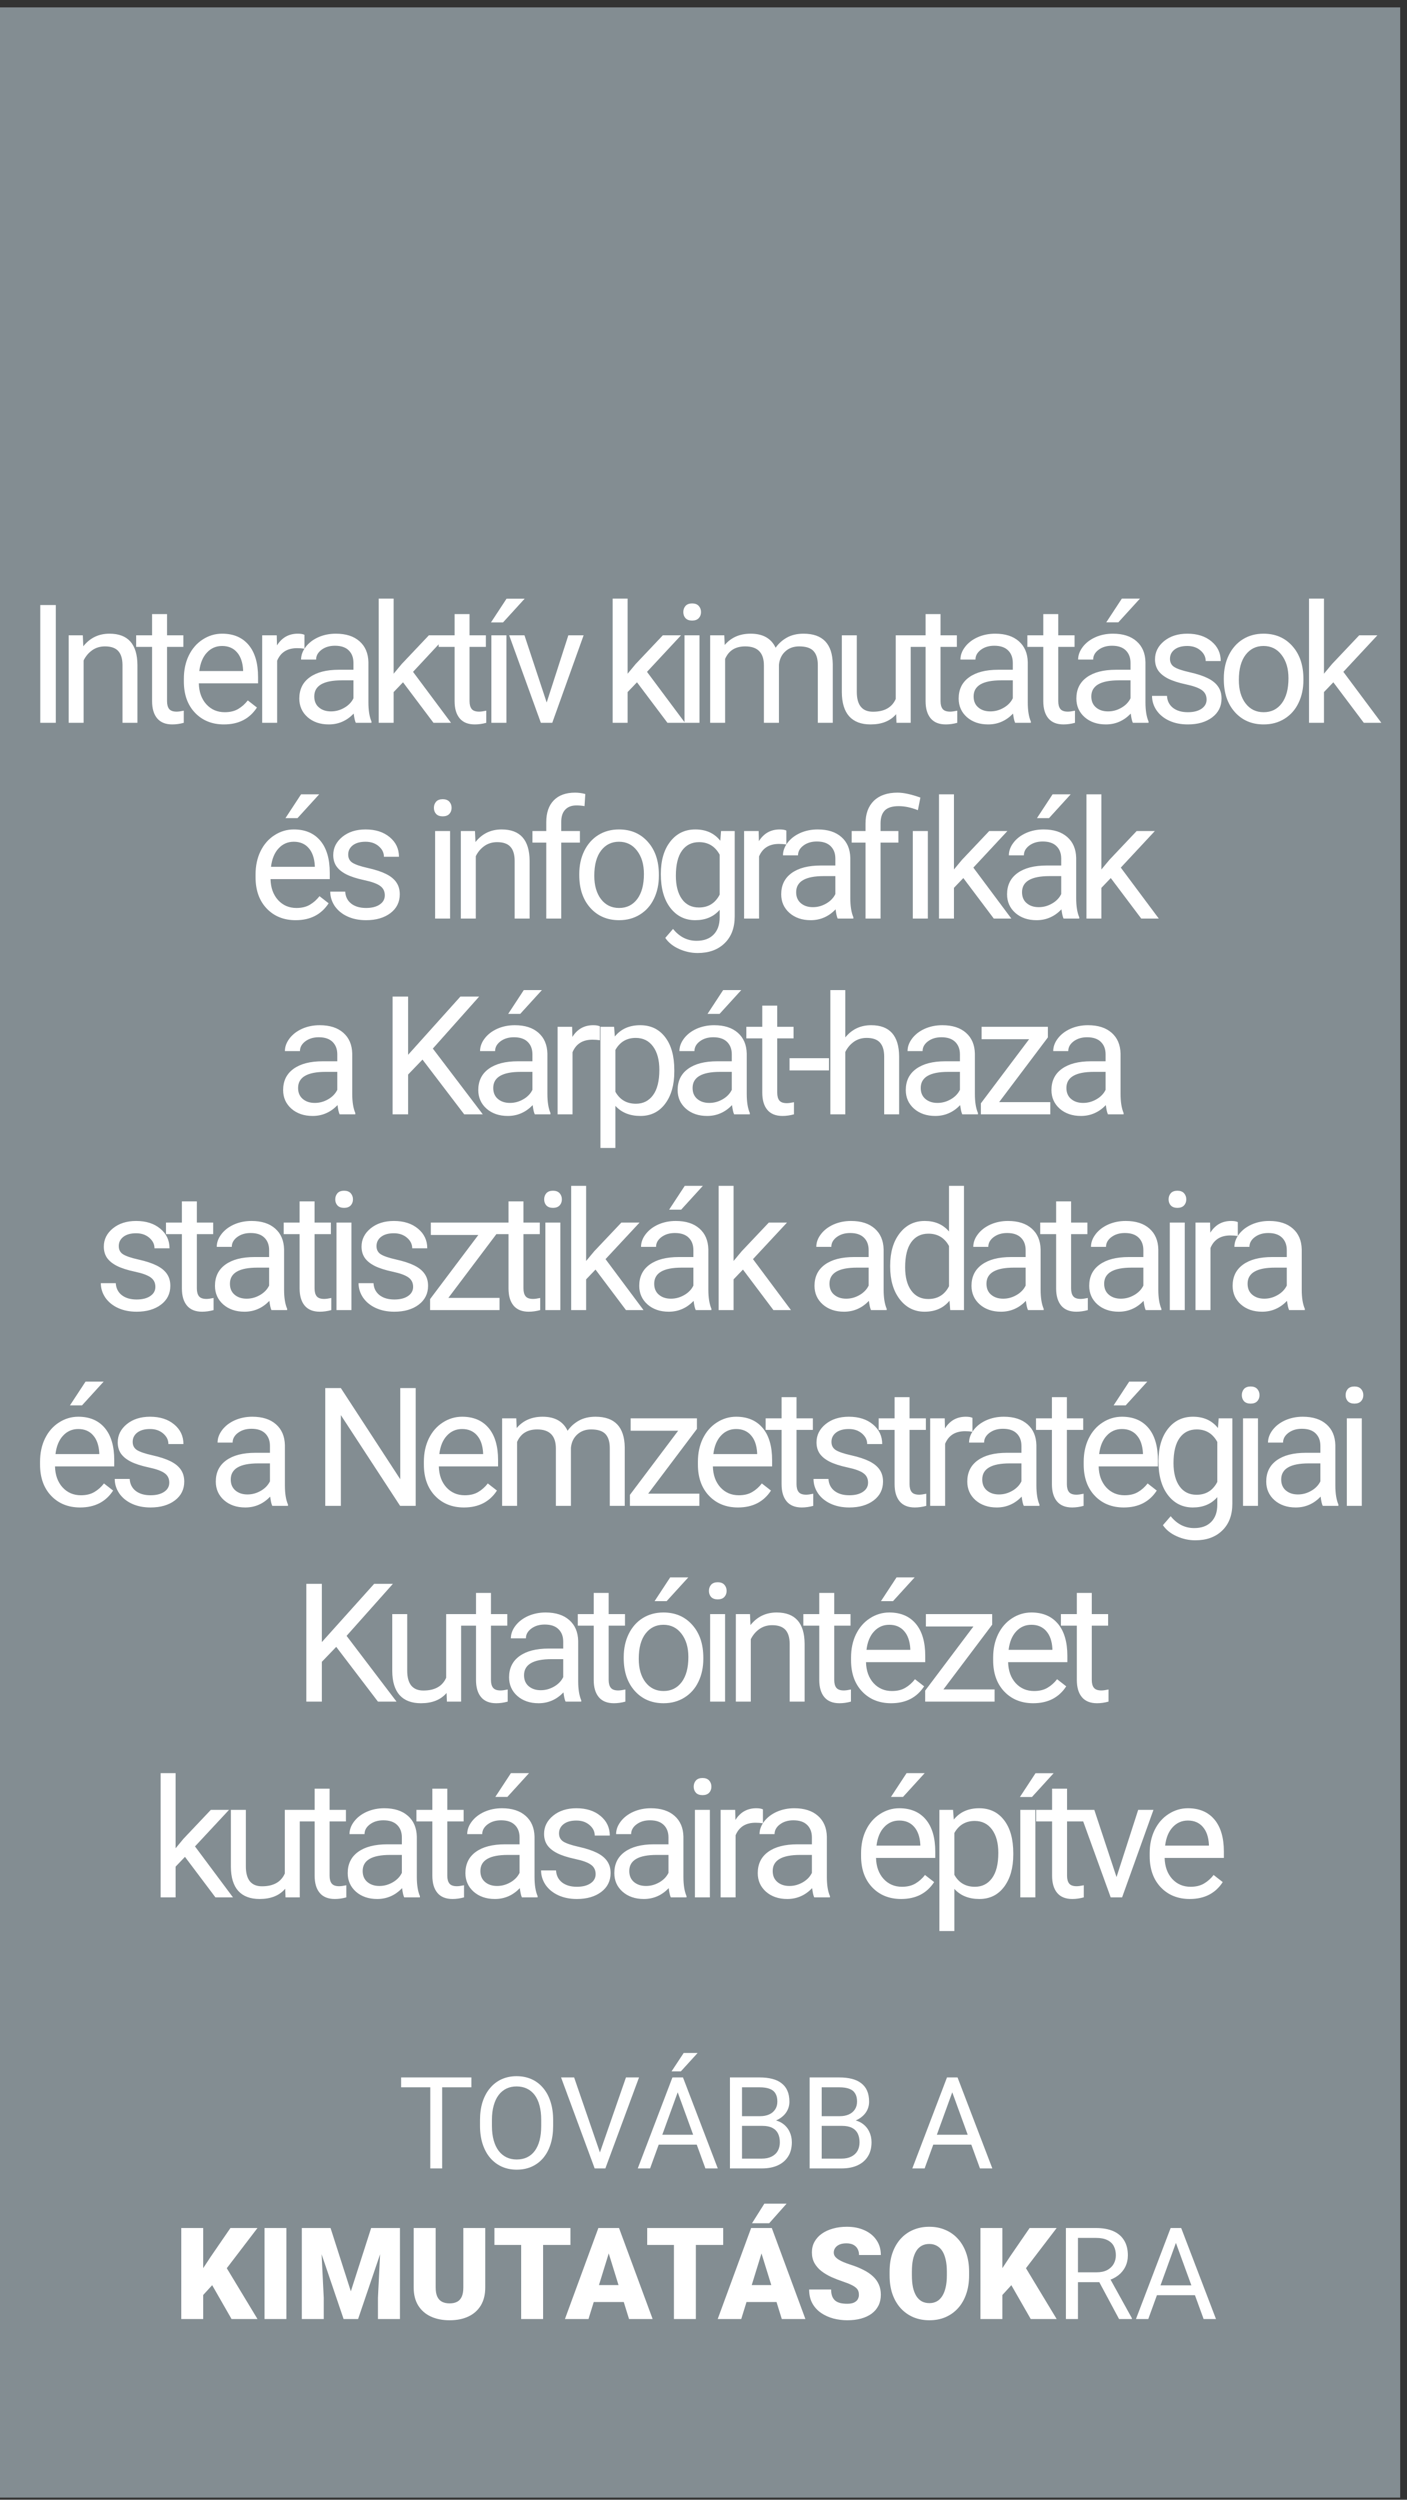 <svg width="187" height="332" viewBox="0 0 187 332" fill="none" xmlns="http://www.w3.org/2000/svg">
<rect x="0" y="0" width="187" height="332" fill="#333333" stroke="none"/>
<rect y="0.982" width="186.094" height="330.736" fill="#838D92"/>
<path d="M58.766 275.914V288H57.188V275.914H58.766ZM62.65 275.914V277.226H53.312V275.914H62.65ZM73.516 281.575V282.339C73.516 283.246 73.403 284.06 73.176 284.779C72.949 285.499 72.622 286.11 72.196 286.614C71.77 287.117 71.258 287.502 70.661 287.768C70.069 288.033 69.404 288.166 68.668 288.166C67.955 288.166 67.299 288.033 66.701 287.768C66.109 287.502 65.594 287.117 65.157 286.614C64.726 286.11 64.391 285.499 64.153 284.779C63.915 284.06 63.796 283.246 63.796 282.339V281.575C63.796 280.668 63.912 279.857 64.144 279.143C64.382 278.424 64.717 277.812 65.149 277.309C65.581 276.799 66.092 276.412 66.685 276.146C67.282 275.881 67.938 275.748 68.652 275.748C69.388 275.748 70.052 275.881 70.644 276.146C71.242 276.412 71.754 276.799 72.18 277.309C72.611 277.812 72.941 278.424 73.168 279.143C73.4 279.857 73.516 280.668 73.516 281.575ZM71.931 282.339V281.559C71.931 280.839 71.856 280.203 71.707 279.649C71.563 279.096 71.35 278.631 71.067 278.255C70.785 277.879 70.439 277.594 70.03 277.4C69.626 277.206 69.166 277.109 68.652 277.109C68.154 277.109 67.703 277.206 67.299 277.4C66.9 277.594 66.557 277.879 66.269 278.255C65.987 278.631 65.769 279.096 65.614 279.649C65.459 280.203 65.381 280.839 65.381 281.559V282.339C65.381 283.064 65.459 283.706 65.614 284.265C65.769 284.818 65.99 285.286 66.278 285.667C66.571 286.044 66.917 286.329 67.315 286.522C67.719 286.716 68.17 286.813 68.668 286.813C69.189 286.813 69.651 286.716 70.055 286.522C70.459 286.329 70.799 286.044 71.076 285.667C71.358 285.286 71.571 284.818 71.715 284.265C71.859 283.706 71.931 283.064 71.931 282.339ZM79.634 286.166L83.195 275.914H84.93L80.456 288H79.219L79.634 286.166ZM76.305 275.914L79.833 286.166L80.273 288H79.036L74.57 275.914H76.305ZM90.4 276.985L86.399 288H84.764L89.371 275.914H90.425L90.4 276.985ZM93.753 288L89.744 276.985L89.719 275.914H90.773L95.397 288H93.753ZM93.546 283.526V284.837H86.756V283.526H93.546ZM89.254 275.109L90.865 272.668H92.716L90.491 275.109H89.254ZM101.324 282.347H98.261L98.244 281.061H101.025C101.484 281.061 101.885 280.983 102.229 280.828C102.572 280.673 102.837 280.452 103.025 280.164C103.219 279.871 103.316 279.522 103.316 279.118C103.316 278.675 103.23 278.316 103.059 278.039C102.893 277.757 102.635 277.552 102.287 277.425C101.944 277.292 101.506 277.226 100.975 277.226H98.618V288H97.016V275.914H100.975C101.595 275.914 102.148 275.978 102.635 276.105C103.122 276.227 103.535 276.42 103.872 276.686C104.215 276.946 104.475 277.278 104.652 277.682C104.829 278.086 104.918 278.57 104.918 279.135C104.918 279.633 104.791 280.084 104.536 280.488C104.282 280.886 103.927 281.213 103.474 281.467C103.025 281.722 102.5 281.885 101.896 281.957L101.324 282.347ZM101.249 288H97.63L98.535 286.697H101.249C101.758 286.697 102.19 286.608 102.544 286.431C102.904 286.254 103.178 286.005 103.366 285.684C103.554 285.358 103.648 284.973 103.648 284.53C103.648 284.082 103.568 283.695 103.407 283.368C103.247 283.042 102.995 282.79 102.652 282.613C102.309 282.436 101.866 282.347 101.324 282.347H99.041L99.058 281.061H102.179L102.519 281.525C103.1 281.575 103.593 281.741 103.997 282.023C104.401 282.3 104.708 282.654 104.918 283.086C105.134 283.518 105.242 283.993 105.242 284.514C105.242 285.266 105.076 285.903 104.744 286.423C104.417 286.938 103.955 287.33 103.357 287.602C102.76 287.867 102.057 288 101.249 288ZM111.916 282.347H108.853L108.836 281.061H111.617C112.076 281.061 112.477 280.983 112.82 280.828C113.163 280.673 113.429 280.452 113.617 280.164C113.811 279.871 113.908 279.522 113.908 279.118C113.908 278.675 113.822 278.316 113.65 278.039C113.484 277.757 113.227 277.552 112.878 277.425C112.535 277.292 112.098 277.226 111.567 277.226H109.209V288H107.607V275.914H111.567C112.187 275.914 112.74 275.978 113.227 276.105C113.714 276.227 114.126 276.42 114.464 276.686C114.807 276.946 115.067 277.278 115.244 277.682C115.421 278.086 115.51 278.57 115.51 279.135C115.51 279.633 115.382 280.084 115.128 280.488C114.873 280.886 114.519 281.213 114.065 281.467C113.617 281.722 113.091 281.885 112.488 281.957L111.916 282.347ZM111.841 288H108.222L109.126 286.697H111.841C112.35 286.697 112.782 286.608 113.136 286.431C113.495 286.254 113.769 286.005 113.958 285.684C114.146 285.358 114.24 284.973 114.24 284.53C114.24 284.082 114.16 283.695 113.999 283.368C113.839 283.042 113.587 282.79 113.244 282.613C112.901 282.436 112.458 282.347 111.916 282.347H109.633L109.649 281.061H112.771L113.111 281.525C113.692 281.575 114.184 281.741 114.588 282.023C114.992 282.3 115.299 282.654 115.51 283.086C115.726 283.518 115.833 283.993 115.833 284.514C115.833 285.266 115.667 285.903 115.335 286.423C115.009 286.938 114.547 287.33 113.949 287.602C113.352 287.867 112.649 288 111.841 288ZM126.89 276.985L122.889 288H121.254L125.861 275.914H126.915L126.89 276.985ZM130.244 288L126.234 276.985L126.209 275.914H127.264L131.887 288H130.244ZM130.036 283.526V284.837H123.246V283.526H130.036ZM27.007 295.914V308H24.093V295.914H27.007ZM34.22 295.914L29.539 302.04L26.799 305.037L26.268 302.364L28.02 299.708L30.626 295.914H34.22ZM30.775 308L27.654 302.555L29.92 300.886L34.22 308H30.775ZM38.063 295.914V308H35.158V295.914H38.063ZM41.558 295.914H43.932L46.63 304.323L49.328 295.914H51.702L47.593 308H45.667L41.558 295.914ZM40.114 295.914H42.571L43.027 305.178V308H40.114V295.914ZM50.689 295.914H53.154V308H50.232V305.178L50.689 295.914ZM61.58 295.914H64.493V303.808C64.493 304.749 64.297 305.546 63.904 306.199C63.511 306.846 62.96 307.336 62.252 307.668C61.544 308 60.711 308.166 59.753 308.166C58.807 308.166 57.974 308 57.255 307.668C56.541 307.336 55.982 306.846 55.578 306.199C55.18 305.546 54.98 304.749 54.98 303.808V295.914H57.902V303.808C57.902 304.306 57.974 304.713 58.118 305.028C58.262 305.338 58.472 305.565 58.749 305.709C59.026 305.853 59.361 305.925 59.753 305.925C60.152 305.925 60.487 305.853 60.758 305.709C61.029 305.565 61.234 305.338 61.372 305.028C61.51 304.713 61.58 304.306 61.58 303.808V295.914ZM72.18 295.914V308H69.266V295.914H72.18ZM75.815 295.914V298.164H65.713V295.914H75.815ZM81.161 298.454L78.214 308H75.085L79.526 295.914H81.51L81.161 298.454ZM83.602 308L80.647 298.454L80.265 295.914H82.273L86.739 308H83.602ZM83.485 303.493V305.742H77.285V303.493H83.485ZM92.483 295.914V308H89.57V295.914H92.483ZM96.119 295.914V298.164H86.017V295.914H96.119ZM101.465 298.454L98.518 308H95.389L99.83 295.914H101.813L101.465 298.454ZM103.905 308L100.95 298.454L100.568 295.914H102.577L107.043 308H103.905ZM103.789 303.493V305.742H97.588V303.493H103.789ZM99.946 295.283L101.589 292.677H104.544L102.229 295.283H99.946ZM114.157 304.788C114.157 304.599 114.129 304.431 114.074 304.281C114.018 304.126 113.916 303.982 113.767 303.85C113.617 303.717 113.401 303.584 113.119 303.451C112.842 303.313 112.477 303.169 112.023 303.02C111.492 302.842 110.98 302.643 110.488 302.422C109.995 302.195 109.555 301.932 109.168 301.633C108.781 301.329 108.473 300.975 108.247 300.571C108.02 300.161 107.906 299.685 107.906 299.143C107.906 298.623 108.022 298.155 108.255 297.74C108.487 297.32 108.811 296.963 109.226 296.669C109.647 296.371 110.139 296.144 110.704 295.989C111.268 295.828 111.885 295.748 112.555 295.748C113.44 295.748 114.22 295.903 114.896 296.213C115.576 296.517 116.107 296.952 116.489 297.516C116.877 298.075 117.07 298.736 117.07 299.5H114.173C114.173 299.196 114.11 298.927 113.982 298.695C113.861 298.462 113.675 298.28 113.426 298.147C113.177 298.014 112.865 297.948 112.488 297.948C112.123 297.948 111.816 298.003 111.567 298.114C111.318 298.224 111.13 298.374 111.002 298.562C110.875 298.745 110.812 298.947 110.812 299.168C110.812 299.351 110.861 299.517 110.961 299.666C111.066 299.81 111.213 299.945 111.401 300.073C111.595 300.2 111.827 300.322 112.098 300.438C112.375 300.554 112.685 300.668 113.028 300.778C113.67 300.983 114.24 301.213 114.738 301.467C115.241 301.716 115.665 302.001 116.008 302.322C116.356 302.638 116.619 302.997 116.796 303.401C116.979 303.805 117.07 304.262 117.07 304.771C117.07 305.313 116.965 305.795 116.755 306.215C116.545 306.636 116.243 306.993 115.85 307.286C115.457 307.574 114.987 307.792 114.439 307.942C113.891 308.091 113.28 308.166 112.604 308.166C111.985 308.166 111.373 308.089 110.77 307.934C110.172 307.773 109.63 307.53 109.143 307.203C108.656 306.871 108.266 306.448 107.973 305.933C107.685 305.413 107.541 304.796 107.541 304.082H110.463C110.463 304.436 110.51 304.735 110.604 304.979C110.698 305.222 110.836 305.418 111.019 305.568C111.202 305.712 111.426 305.817 111.691 305.883C111.957 305.944 112.261 305.975 112.604 305.975C112.975 305.975 113.274 305.922 113.501 305.817C113.728 305.706 113.894 305.562 113.999 305.385C114.104 305.203 114.157 305.003 114.157 304.788ZM128.799 301.716V302.206C128.799 303.13 128.669 303.96 128.409 304.696C128.155 305.427 127.792 306.052 127.322 306.572C126.851 307.087 126.295 307.483 125.653 307.759C125.011 308.03 124.303 308.166 123.528 308.166C122.748 308.166 122.034 308.03 121.387 307.759C120.745 307.483 120.186 307.087 119.71 306.572C119.24 306.052 118.874 305.427 118.614 304.696C118.36 303.96 118.232 303.13 118.232 302.206V301.716C118.232 300.792 118.36 299.962 118.614 299.226C118.874 298.49 119.237 297.865 119.702 297.35C120.172 296.83 120.728 296.434 121.37 296.163C122.018 295.886 122.731 295.748 123.512 295.748C124.286 295.748 124.995 295.886 125.637 296.163C126.284 296.434 126.843 296.83 127.313 297.35C127.784 297.865 128.149 298.49 128.409 299.226C128.669 299.962 128.799 300.792 128.799 301.716ZM125.844 302.206V301.7C125.844 301.102 125.792 300.576 125.687 300.123C125.587 299.663 125.438 299.279 125.238 298.969C125.039 298.659 124.793 298.426 124.5 298.271C124.212 298.111 123.882 298.031 123.512 298.031C123.124 298.031 122.787 298.111 122.499 298.271C122.211 298.426 121.971 298.659 121.777 298.969C121.583 299.279 121.437 299.663 121.337 300.123C121.243 300.576 121.196 301.102 121.196 301.7V302.206C121.196 302.798 121.243 303.324 121.337 303.783C121.437 304.237 121.583 304.622 121.777 304.937C121.976 305.252 122.22 305.49 122.507 305.651C122.801 305.811 123.141 305.892 123.528 305.892C123.899 305.892 124.228 305.811 124.516 305.651C124.804 305.49 125.045 305.252 125.238 304.937C125.438 304.622 125.587 304.237 125.687 303.783C125.792 303.324 125.844 302.798 125.844 302.206ZM133.224 295.914V308H130.31V295.914H133.224ZM140.437 295.914L135.755 302.04L133.016 305.037L132.485 302.364L134.236 299.708L136.843 295.914H140.437ZM136.992 308L133.871 302.555L136.137 300.886L140.437 308H136.992ZM141.666 295.914H145.667C146.574 295.914 147.34 296.052 147.966 296.329C148.597 296.606 149.075 297.015 149.402 297.558C149.734 298.094 149.9 298.756 149.9 299.542C149.9 300.095 149.786 300.601 149.56 301.061C149.338 301.514 149.017 301.902 148.597 302.223C148.182 302.538 147.684 302.773 147.103 302.928L146.654 303.103H142.894L142.877 301.799H145.716C146.292 301.799 146.771 301.7 147.152 301.5C147.534 301.296 147.822 301.022 148.016 300.679C148.209 300.336 148.306 299.957 148.306 299.542C148.306 299.077 148.215 298.67 148.032 298.321C147.85 297.973 147.562 297.704 147.169 297.516C146.782 297.322 146.281 297.226 145.667 297.226H143.268V308H141.666V295.914ZM148.729 308L145.791 302.521L147.459 302.513L150.439 307.9V308H148.729ZM156.615 296.985L152.614 308H150.979L155.586 295.914H156.64L156.615 296.985ZM159.969 308L155.959 296.985L155.935 295.914H156.989L161.612 308H159.969ZM159.761 303.526V304.837H152.971V303.526H159.761Z" fill="white"/>
<path d="M7.416 96H5.353V80.359H7.416V96ZM11.005 84.377L11.07 85.838C11.958 84.721 13.118 84.162 14.55 84.162C17.006 84.162 18.245 85.548 18.267 88.319V96H16.28V88.309C16.272 87.471 16.079 86.851 15.7 86.45C15.327 86.049 14.743 85.849 13.948 85.849C13.304 85.849 12.738 86.02 12.251 86.364C11.764 86.708 11.385 87.159 11.113 87.718V96H9.125V84.377H11.005ZM22.2 81.562V84.377H24.37V85.913H22.2V93.121C22.2 93.587 22.297 93.938 22.49 94.174C22.684 94.403 23.013 94.518 23.479 94.518C23.708 94.518 24.023 94.475 24.424 94.389V96C23.901 96.143 23.393 96.215 22.898 96.215C22.011 96.215 21.341 95.946 20.89 95.409C20.439 94.872 20.213 94.109 20.213 93.121V85.913H18.097V84.377H20.213V81.562H22.2ZM29.765 96.215C28.189 96.215 26.907 95.699 25.919 94.668C24.93 93.63 24.436 92.244 24.436 90.511V90.145C24.436 88.993 24.655 87.965 25.092 87.062C25.536 86.153 26.151 85.444 26.939 84.936C27.734 84.42 28.594 84.162 29.517 84.162C31.029 84.162 32.203 84.66 33.041 85.655C33.879 86.651 34.298 88.076 34.298 89.931V90.758H26.424C26.452 91.904 26.785 92.831 27.423 93.54C28.067 94.242 28.884 94.593 29.872 94.593C30.574 94.593 31.168 94.45 31.655 94.163C32.142 93.877 32.568 93.497 32.933 93.024L34.147 93.97C33.173 95.466 31.712 96.215 29.765 96.215ZM29.517 85.795C28.715 85.795 28.042 86.088 27.498 86.676C26.954 87.256 26.617 88.072 26.488 89.125H32.31V88.975C32.253 87.965 31.981 87.184 31.494 86.633C31.007 86.074 30.348 85.795 29.517 85.795ZM40.465 86.16C40.165 86.11 39.839 86.085 39.488 86.085C38.184 86.085 37.3 86.64 36.834 87.75V96H34.847V84.377H36.781L36.813 85.72C37.465 84.681 38.389 84.162 39.584 84.162C39.971 84.162 40.265 84.212 40.465 84.312V86.16ZM47.288 96C47.174 95.771 47.081 95.363 47.009 94.775C46.085 95.735 44.982 96.215 43.7 96.215C42.555 96.215 41.613 95.893 40.875 95.248C40.145 94.596 39.78 93.773 39.78 92.777C39.78 91.567 40.238 90.629 41.155 89.963C42.078 89.29 43.375 88.953 45.043 88.953H46.977V88.04C46.977 87.345 46.769 86.794 46.354 86.386C45.938 85.97 45.326 85.763 44.517 85.763C43.808 85.763 43.214 85.942 42.734 86.3C42.254 86.658 42.014 87.091 42.014 87.6H40.016C40.016 87.019 40.22 86.461 40.628 85.924C41.044 85.38 41.602 84.95 42.304 84.635C43.013 84.32 43.79 84.162 44.635 84.162C45.974 84.162 47.023 84.499 47.782 85.172C48.542 85.838 48.935 86.758 48.964 87.933V93.282C48.964 94.349 49.1 95.198 49.372 95.828V96H47.288ZM43.991 94.485C44.614 94.485 45.204 94.324 45.763 94.002C46.322 93.68 46.726 93.261 46.977 92.745V90.36H45.419C42.984 90.36 41.767 91.073 41.767 92.498C41.767 93.121 41.975 93.608 42.39 93.959C42.805 94.31 43.339 94.485 43.991 94.485ZM53.564 90.618L52.318 91.918V96H50.33V79.5H52.318V89.48L53.381 88.201L57.001 84.377H59.418L54.896 89.232L59.944 96H57.613L53.564 90.618ZM62.406 81.562V84.377H64.576V85.913H62.406V93.121C62.406 93.587 62.503 93.938 62.696 94.174C62.889 94.403 63.219 94.518 63.684 94.518C63.914 94.518 64.229 94.475 64.63 94.389V96C64.107 96.143 63.599 96.215 63.104 96.215C62.216 96.215 61.547 95.946 61.096 95.409C60.644 94.872 60.419 94.109 60.419 93.121V85.913H58.303V84.377H60.419V81.562H62.406ZM67.306 96H65.308V84.377H67.306V96ZM67.328 79.511H69.734L66.855 82.669H65.254L67.328 79.511ZM72.658 93.304L75.537 84.377H77.567L73.399 96H71.884L67.673 84.377H69.704L72.658 93.304ZM84.66 90.618L83.414 91.918V96H81.427V79.5H83.414V89.48L84.477 88.201L88.097 84.377H90.514L85.992 89.232L91.041 96H88.71L84.66 90.618ZM92.966 96H90.978V84.377H92.966V96ZM90.817 81.294C90.817 80.972 90.914 80.7 91.107 80.478C91.308 80.255 91.601 80.144 91.988 80.144C92.375 80.144 92.668 80.255 92.869 80.478C93.069 80.7 93.17 80.972 93.17 81.294C93.17 81.616 93.069 81.885 92.869 82.1C92.668 82.314 92.375 82.422 91.988 82.422C91.601 82.422 91.308 82.314 91.107 82.1C90.914 81.885 90.817 81.616 90.817 81.294ZM96.265 84.377L96.319 85.666C97.171 84.663 98.32 84.162 99.767 84.162C101.393 84.162 102.499 84.785 103.086 86.031C103.473 85.473 103.974 85.022 104.59 84.678C105.213 84.334 105.947 84.162 106.792 84.162C109.342 84.162 110.638 85.512 110.681 88.212V96H108.694V88.33C108.694 87.499 108.504 86.88 108.124 86.472C107.745 86.056 107.107 85.849 106.212 85.849C105.475 85.849 104.862 86.071 104.375 86.515C103.888 86.951 103.606 87.542 103.527 88.287V96H101.529V88.384C101.529 86.694 100.702 85.849 99.047 85.849C97.744 85.849 96.852 86.404 96.373 87.514V96H94.385V84.377H96.265ZM119.105 94.851C118.331 95.76 117.196 96.215 115.699 96.215C114.46 96.215 113.515 95.857 112.863 95.141C112.219 94.417 111.893 93.35 111.886 91.939V84.377H113.873V91.886C113.873 93.647 114.589 94.528 116.022 94.528C117.54 94.528 118.55 93.963 119.051 92.831V84.377H121.038V96H119.148L119.105 94.851ZM125.004 81.562V84.377H127.174V85.913H125.004V93.121C125.004 93.587 125.101 93.938 125.294 94.174C125.487 94.403 125.817 94.518 126.282 94.518C126.511 94.518 126.826 94.475 127.227 94.389V96C126.705 96.143 126.196 96.215 125.702 96.215C124.814 96.215 124.144 95.946 123.693 95.409C123.242 94.872 123.017 94.109 123.017 93.121V85.913H120.9V84.377H123.017V81.562H125.004ZM134.921 96C134.806 95.771 134.713 95.363 134.641 94.775C133.717 95.735 132.615 96.215 131.333 96.215C130.187 96.215 129.245 95.893 128.507 95.248C127.777 94.596 127.412 93.773 127.412 92.777C127.412 91.567 127.87 90.629 128.787 89.963C129.711 89.29 131.007 88.953 132.675 88.953H134.609V88.04C134.609 87.345 134.401 86.794 133.986 86.386C133.571 85.97 132.958 85.763 132.149 85.763C131.44 85.763 130.846 85.942 130.366 86.3C129.886 86.658 129.646 87.091 129.646 87.6H127.648C127.648 87.019 127.852 86.461 128.26 85.924C128.676 85.38 129.234 84.95 129.936 84.635C130.645 84.32 131.422 84.162 132.267 84.162C133.606 84.162 134.656 84.499 135.415 85.172C136.174 85.838 136.568 86.758 136.596 87.933V93.282C136.596 94.349 136.732 95.198 137.005 95.828V96H134.921ZM131.623 94.485C132.246 94.485 132.837 94.324 133.395 94.002C133.954 93.68 134.358 93.261 134.609 92.745V90.36H133.051C130.617 90.36 129.399 91.073 129.399 92.498C129.399 93.121 129.607 93.608 130.022 93.959C130.438 94.31 130.971 94.485 131.623 94.485ZM140.648 81.562V84.377H142.818V85.913H140.648V93.121C140.648 93.587 140.745 93.938 140.938 94.174C141.131 94.403 141.461 94.518 141.926 94.518C142.155 94.518 142.47 94.475 142.872 94.389V96C142.349 96.143 141.84 96.215 141.346 96.215C140.458 96.215 139.789 95.946 139.337 95.409C138.886 94.872 138.661 94.109 138.661 93.121V85.913H136.544V84.377H138.661V81.562H140.648ZM150.565 96C150.45 95.771 150.357 95.363 150.285 94.775C149.362 95.735 148.259 96.215 146.977 96.215C145.831 96.215 144.889 95.893 144.152 95.248C143.421 94.596 143.056 93.773 143.056 92.777C143.056 91.567 143.514 90.629 144.431 89.963C145.355 89.29 146.651 88.953 148.32 88.953H150.253V88.04C150.253 87.345 150.045 86.794 149.63 86.386C149.215 85.97 148.602 85.763 147.793 85.763C147.084 85.763 146.49 85.942 146.01 86.3C145.53 86.658 145.29 87.091 145.29 87.6H143.292C143.292 87.019 143.496 86.461 143.905 85.924C144.32 85.38 144.878 84.95 145.58 84.635C146.289 84.32 147.066 84.162 147.911 84.162C149.251 84.162 150.3 84.499 151.059 85.172C151.818 85.838 152.212 86.758 152.24 87.933V93.282C152.24 94.349 152.377 95.198 152.649 95.828V96H150.565ZM147.267 94.485C147.89 94.485 148.481 94.324 149.039 94.002C149.598 93.68 150.002 93.261 150.253 92.745V90.36H148.696C146.261 90.36 145.043 91.073 145.043 92.498C145.043 93.121 145.251 93.608 145.666 93.959C146.082 94.31 146.615 94.485 147.267 94.485ZM149.104 79.5H151.51L148.631 82.658H147.03L149.104 79.5ZM160.363 92.917C160.363 92.38 160.159 91.965 159.751 91.671C159.35 91.37 158.645 91.112 157.635 90.897C156.632 90.683 155.834 90.425 155.239 90.124C154.652 89.823 154.215 89.465 153.929 89.05C153.649 88.634 153.51 88.14 153.51 87.567C153.51 86.615 153.911 85.809 154.713 85.15C155.522 84.492 156.553 84.162 157.807 84.162C159.124 84.162 160.191 84.502 161.008 85.183C161.831 85.863 162.243 86.733 162.243 87.793H160.245C160.245 87.249 160.012 86.78 159.547 86.386C159.089 85.992 158.508 85.795 157.807 85.795C157.083 85.795 156.518 85.953 156.109 86.268C155.701 86.583 155.497 86.995 155.497 87.503C155.497 87.983 155.687 88.344 156.066 88.588C156.446 88.831 157.13 89.064 158.118 89.286C159.114 89.508 159.919 89.773 160.535 90.081C161.151 90.389 161.606 90.761 161.899 91.198C162.2 91.628 162.351 92.154 162.351 92.777C162.351 93.816 161.935 94.65 161.104 95.28C160.274 95.903 159.196 96.215 157.871 96.215C156.94 96.215 156.117 96.05 155.4 95.721C154.684 95.391 154.122 94.933 153.714 94.346C153.313 93.751 153.112 93.11 153.112 92.423H155.1C155.135 93.089 155.4 93.619 155.895 94.013C156.396 94.399 157.055 94.593 157.871 94.593C158.623 94.593 159.225 94.442 159.676 94.142C160.134 93.834 160.363 93.425 160.363 92.917ZM162.653 90.081C162.653 88.942 162.875 87.918 163.319 87.009C163.77 86.099 164.393 85.397 165.188 84.903C165.99 84.409 166.903 84.162 167.927 84.162C169.51 84.162 170.788 84.71 171.762 85.806C172.744 86.901 173.234 88.359 173.234 90.178V90.317C173.234 91.449 173.016 92.466 172.579 93.368C172.149 94.263 171.53 94.962 170.72 95.463C169.918 95.964 168.995 96.215 167.949 96.215C166.373 96.215 165.095 95.667 164.114 94.571C163.14 93.476 162.653 92.025 162.653 90.221V90.081ZM164.651 90.317C164.651 91.606 164.948 92.641 165.543 93.422C166.144 94.203 166.946 94.593 167.949 94.593C168.959 94.593 169.761 94.199 170.355 93.411C170.95 92.616 171.247 91.506 171.247 90.081C171.247 88.806 170.942 87.775 170.334 86.987C169.732 86.192 168.93 85.795 167.927 85.795C166.946 85.795 166.155 86.185 165.553 86.966C164.952 87.746 164.651 88.864 164.651 90.317ZM177.21 90.618L175.964 91.918V96H173.977V79.5H175.964V89.48L177.028 88.201L180.648 84.377H183.065L178.542 89.232L183.591 96H181.26L177.21 90.618ZM39.294 122.215C37.719 122.215 36.437 121.699 35.449 120.668C34.461 119.63 33.966 118.244 33.966 116.511V116.146C33.966 114.993 34.185 113.965 34.622 113.062C35.066 112.153 35.681 111.444 36.469 110.936C37.264 110.42 38.124 110.162 39.047 110.162C40.559 110.162 41.733 110.66 42.571 111.655C43.409 112.651 43.828 114.076 43.828 115.931V116.758H35.954C35.982 117.904 36.315 118.831 36.953 119.54C37.597 120.242 38.414 120.593 39.402 120.593C40.104 120.593 40.698 120.45 41.185 120.163C41.672 119.877 42.098 119.497 42.463 119.024L43.677 119.97C42.703 121.466 41.242 122.215 39.294 122.215ZM39.047 111.795C38.245 111.795 37.572 112.089 37.028 112.676C36.484 113.256 36.147 114.072 36.018 115.125H41.84V114.975C41.783 113.965 41.511 113.184 41.024 112.633C40.537 112.074 39.878 111.795 39.047 111.795ZM40.014 105.5H42.42L39.542 108.658H37.941L40.014 105.5ZM51.145 118.917C51.145 118.38 50.941 117.965 50.532 117.671C50.132 117.37 49.426 117.112 48.416 116.897C47.414 116.683 46.615 116.425 46.021 116.124C45.434 115.823 44.997 115.465 44.71 115.05C44.431 114.634 44.291 114.14 44.291 113.567C44.291 112.615 44.692 111.809 45.495 111.15C46.304 110.492 47.335 110.162 48.588 110.162C49.906 110.162 50.973 110.502 51.789 111.183C52.613 111.863 53.025 112.733 53.025 113.793H51.027C51.027 113.249 50.794 112.78 50.328 112.386C49.87 111.992 49.29 111.795 48.588 111.795C47.865 111.795 47.299 111.952 46.891 112.268C46.483 112.583 46.279 112.994 46.279 113.503C46.279 113.983 46.468 114.344 46.848 114.588C47.227 114.831 47.911 115.064 48.9 115.286C49.895 115.508 50.701 115.773 51.317 116.081C51.933 116.389 52.387 116.761 52.681 117.198C52.982 117.628 53.132 118.154 53.132 118.777C53.132 119.816 52.717 120.65 51.886 121.28C51.055 121.903 49.977 122.215 48.653 122.215C47.722 122.215 46.898 122.05 46.182 121.721C45.466 121.391 44.904 120.933 44.495 120.346C44.094 119.751 43.894 119.11 43.894 118.423H45.881C45.917 119.089 46.182 119.619 46.676 120.013C47.177 120.399 47.836 120.593 48.653 120.593C49.405 120.593 50.006 120.442 50.457 120.142C50.916 119.834 51.145 119.425 51.145 118.917ZM59.817 122H57.83V110.377H59.817V122ZM57.669 107.294C57.669 106.972 57.766 106.7 57.959 106.478C58.159 106.256 58.453 106.145 58.84 106.145C59.226 106.145 59.52 106.256 59.721 106.478C59.921 106.7 60.021 106.972 60.021 107.294C60.021 107.616 59.921 107.885 59.721 108.1C59.52 108.314 59.226 108.422 58.84 108.422C58.453 108.422 58.159 108.314 57.959 108.1C57.766 107.885 57.669 107.616 57.669 107.294ZM63.127 110.377L63.192 111.838C64.08 110.721 65.24 110.162 66.672 110.162C69.129 110.162 70.368 111.548 70.389 114.319V122H68.402V114.309C68.395 113.471 68.201 112.851 67.822 112.45C67.45 112.049 66.866 111.849 66.071 111.849C65.426 111.849 64.861 112.021 64.374 112.364C63.887 112.708 63.507 113.159 63.235 113.718V122H61.248V110.377H63.127ZM72.604 122V111.913H70.767V110.377H72.604V109.185C72.604 107.938 72.937 106.975 73.603 106.295C74.269 105.615 75.211 105.274 76.428 105.274C76.886 105.274 77.341 105.335 77.792 105.457L77.685 107.068C77.348 107.004 76.99 106.972 76.611 106.972C75.966 106.972 75.468 107.161 75.118 107.541C74.767 107.913 74.591 108.451 74.591 109.152V110.377H77.073V111.913H74.591V122H72.604ZM76.988 116.081C76.988 114.942 77.21 113.918 77.654 113.009C78.106 112.099 78.729 111.397 79.524 110.903C80.326 110.409 81.239 110.162 82.263 110.162C83.846 110.162 85.124 110.71 86.098 111.806C87.079 112.901 87.57 114.359 87.57 116.178V116.317C87.57 117.449 87.351 118.466 86.914 119.368C86.484 120.263 85.865 120.962 85.056 121.463C84.254 121.964 83.33 122.215 82.284 122.215C80.709 122.215 79.43 121.667 78.449 120.571C77.475 119.476 76.988 118.025 76.988 116.221V116.081ZM78.986 116.317C78.986 117.606 79.284 118.641 79.878 119.422C80.48 120.202 81.282 120.593 82.284 120.593C83.294 120.593 84.096 120.199 84.691 119.411C85.285 118.616 85.582 117.506 85.582 116.081C85.582 114.806 85.278 113.775 84.669 112.987C84.067 112.192 83.265 111.795 82.263 111.795C81.282 111.795 80.49 112.185 79.889 112.966C79.287 113.746 78.986 114.864 78.986 116.317ZM87.829 116.092C87.829 114.28 88.248 112.84 89.086 111.773C89.924 110.699 91.034 110.162 92.416 110.162C93.834 110.162 94.94 110.663 95.735 111.666L95.832 110.377H97.647V121.721C97.647 123.225 97.2 124.41 96.305 125.276C95.416 126.143 94.221 126.576 92.717 126.576C91.879 126.576 91.059 126.397 90.257 126.039C89.455 125.681 88.842 125.19 88.42 124.567L89.451 123.375C90.303 124.428 91.345 124.954 92.577 124.954C93.544 124.954 94.296 124.682 94.833 124.138C95.377 123.593 95.649 122.827 95.649 121.839V120.84C94.854 121.757 93.769 122.215 92.394 122.215C91.034 122.215 89.931 121.667 89.086 120.571C88.248 119.476 87.829 117.982 87.829 116.092ZM89.827 116.317C89.827 117.628 90.096 118.659 90.633 119.411C91.17 120.156 91.922 120.528 92.888 120.528C94.142 120.528 95.062 119.959 95.649 118.82V113.514C95.041 112.404 94.127 111.849 92.91 111.849C91.943 111.849 91.188 112.225 90.643 112.977C90.099 113.729 89.827 114.842 89.827 116.317ZM104.513 112.16C104.213 112.11 103.887 112.085 103.536 112.085C102.232 112.085 101.348 112.64 100.882 113.75V122H98.895V110.377H100.829L100.861 111.72C101.513 110.681 102.436 110.162 103.632 110.162C104.019 110.162 104.313 110.212 104.513 110.312V112.16ZM111.336 122C111.222 121.771 111.129 121.363 111.057 120.775C110.133 121.735 109.03 122.215 107.748 122.215C106.603 122.215 105.661 121.893 104.923 121.248C104.193 120.596 103.828 119.773 103.828 118.777C103.828 117.567 104.286 116.629 105.203 115.963C106.126 115.29 107.423 114.953 109.091 114.953H111.025V114.04C111.025 113.345 110.817 112.794 110.402 112.386C109.986 111.97 109.374 111.763 108.565 111.763C107.856 111.763 107.261 111.942 106.782 112.3C106.302 112.658 106.062 113.091 106.062 113.6H104.064C104.064 113.02 104.268 112.461 104.676 111.924C105.092 111.38 105.65 110.95 106.352 110.635C107.061 110.32 107.838 110.162 108.683 110.162C110.022 110.162 111.071 110.499 111.83 111.172C112.59 111.838 112.983 112.758 113.012 113.933V119.282C113.012 120.349 113.148 121.198 113.42 121.828V122H111.336ZM108.038 120.485C108.662 120.485 109.252 120.324 109.811 120.002C110.37 119.68 110.774 119.261 111.025 118.745V116.36H109.467C107.032 116.36 105.815 117.073 105.815 118.498C105.815 119.121 106.023 119.608 106.438 119.959C106.853 120.31 107.387 120.485 108.038 120.485ZM115.033 122V111.913H113.196V110.377H115.033V109.389C115.033 108.092 115.402 107.083 116.14 106.359C116.885 105.636 117.934 105.274 119.287 105.274C120.089 105.274 121.103 105.493 122.327 105.93L121.994 107.605C121.099 107.247 120.247 107.068 119.438 107.068C118.585 107.068 117.97 107.262 117.59 107.648C117.218 108.028 117.031 108.601 117.031 109.367V110.377H119.405V111.913H117.031V122H115.033ZM123.316 122H121.318V110.377H123.316V122ZM128.033 116.618L126.787 117.918V122H124.8V105.5H126.787V115.479L127.851 114.201L131.471 110.377H133.888L129.365 115.232L134.414 122H132.083L128.033 116.618ZM141.355 122C141.241 121.771 141.147 121.363 141.076 120.775C140.152 121.735 139.049 122.215 137.767 122.215C136.621 122.215 135.68 121.893 134.942 121.248C134.212 120.596 133.846 119.773 133.846 118.777C133.846 117.567 134.305 116.629 135.221 115.963C136.145 115.29 137.441 114.953 139.11 114.953H141.044V114.04C141.044 113.345 140.836 112.794 140.421 112.386C140.005 111.97 139.393 111.763 138.584 111.763C137.875 111.763 137.28 111.942 136.8 112.3C136.321 112.658 136.081 113.091 136.081 113.6H134.083C134.083 113.02 134.287 112.461 134.695 111.924C135.11 111.38 135.669 110.95 136.371 110.635C137.08 110.32 137.857 110.162 138.702 110.162C140.041 110.162 141.09 110.499 141.849 111.172C142.608 111.838 143.002 112.758 143.031 113.933V119.282C143.031 120.349 143.167 121.198 143.439 121.828V122H141.355ZM138.057 120.485C138.68 120.485 139.271 120.324 139.83 120.002C140.388 119.68 140.793 119.261 141.044 118.745V116.36H139.486C137.051 116.36 135.834 117.073 135.834 118.498C135.834 119.121 136.041 119.608 136.457 119.959C136.872 120.31 137.406 120.485 138.057 120.485ZM139.894 105.5H142.3L139.422 108.658H137.821L139.894 105.5ZM147.63 116.618L146.384 117.918V122H144.397V105.5H146.384V115.479L147.448 114.201L151.068 110.377H153.485L148.962 115.232L154.011 122H151.68L147.63 116.618ZM45.139 148C45.025 147.771 44.931 147.363 44.86 146.775C43.936 147.735 42.833 148.215 41.551 148.215C40.405 148.215 39.464 147.893 38.726 147.248C37.995 146.596 37.63 145.773 37.63 144.777C37.63 143.567 38.089 142.629 39.005 141.963C39.929 141.29 41.225 140.953 42.894 140.953H44.828V140.04C44.828 139.345 44.62 138.794 44.205 138.386C43.789 137.97 43.177 137.763 42.368 137.763C41.659 137.763 41.064 137.942 40.584 138.3C40.105 138.658 39.865 139.091 39.865 139.6H37.867C37.867 139.02 38.071 138.461 38.479 137.924C38.894 137.38 39.453 136.95 40.155 136.635C40.864 136.32 41.641 136.162 42.486 136.162C43.825 136.162 44.874 136.499 45.633 137.172C46.392 137.838 46.786 138.758 46.815 139.933V145.282C46.815 146.349 46.951 147.198 47.223 147.828V148H45.139ZM41.841 146.485C42.464 146.485 43.055 146.324 43.614 146.002C44.172 145.68 44.577 145.261 44.828 144.745V142.36H43.27C40.835 142.36 39.618 143.073 39.618 144.498C39.618 145.121 39.825 145.608 40.241 145.959C40.656 146.31 41.19 146.485 41.841 146.485ZM56.153 140.728L54.241 142.715V148H52.179V132.359H54.241V140.094L61.191 132.359H63.684L57.528 139.267L64.167 148H61.696L56.153 140.728ZM71.076 148C70.961 147.771 70.868 147.363 70.797 146.775C69.873 147.735 68.77 148.215 67.488 148.215C66.342 148.215 65.4 147.893 64.663 147.248C63.932 146.596 63.567 145.773 63.567 144.777C63.567 143.567 64.025 142.629 64.942 141.963C65.866 141.29 67.162 140.953 68.831 140.953H70.764V140.04C70.764 139.345 70.557 138.794 70.141 138.386C69.726 137.97 69.114 137.763 68.304 137.763C67.595 137.763 67.001 137.942 66.521 138.3C66.041 138.658 65.802 139.091 65.802 139.6H63.803C63.803 139.02 64.007 138.461 64.416 137.924C64.831 137.38 65.39 136.95 66.091 136.635C66.8 136.32 67.578 136.162 68.423 136.162C69.762 136.162 70.811 136.499 71.57 137.172C72.329 137.838 72.723 138.758 72.752 139.933V145.282C72.752 146.349 72.888 147.198 73.16 147.828V148H71.076ZM67.778 146.485C68.401 146.485 68.992 146.324 69.55 146.002C70.109 145.68 70.514 145.261 70.764 144.745V142.36H69.207C66.772 142.36 65.554 143.073 65.554 144.498C65.554 145.121 65.762 145.608 66.177 145.959C66.593 146.31 67.126 146.485 67.778 146.485ZM69.615 131.5H72.021L69.142 134.658H67.542L69.615 131.5ZM79.725 138.16C79.424 138.11 79.099 138.085 78.748 138.085C77.444 138.085 76.56 138.64 76.094 139.75V148H74.107V136.377H76.04L76.073 137.72C76.724 136.681 77.648 136.162 78.844 136.162C79.231 136.162 79.525 136.212 79.725 136.312V138.16ZM89.62 142.317C89.62 144.086 89.216 145.511 88.406 146.593C87.597 147.674 86.501 148.215 85.119 148.215C83.709 148.215 82.599 147.767 81.789 146.872V152.469H79.802V136.377H81.617L81.714 137.666C82.523 136.663 83.648 136.162 85.087 136.162C86.484 136.162 87.587 136.688 88.396 137.741C89.212 138.794 89.62 140.258 89.62 142.135V142.317ZM87.633 142.092C87.633 140.781 87.354 139.746 86.795 138.987C86.237 138.228 85.47 137.849 84.496 137.849C83.293 137.849 82.391 138.382 81.789 139.449V145.003C82.384 146.063 83.293 146.593 84.518 146.593C85.47 146.593 86.226 146.217 86.784 145.465C87.35 144.706 87.633 143.581 87.633 142.092ZM97.571 148C97.457 147.771 97.364 147.363 97.292 146.775C96.368 147.735 95.265 148.215 93.983 148.215C92.838 148.215 91.896 147.893 91.158 147.248C90.428 146.596 90.062 145.773 90.062 144.777C90.062 143.567 90.521 142.629 91.438 141.963C92.361 141.29 93.658 140.953 95.326 140.953H97.26V140.04C97.26 139.345 97.052 138.794 96.637 138.386C96.221 137.97 95.609 137.763 94.8 137.763C94.091 137.763 93.496 137.942 93.017 138.3C92.537 138.658 92.297 139.091 92.297 139.6H90.299C90.299 139.02 90.503 138.461 90.911 137.924C91.326 137.38 91.885 136.95 92.587 136.635C93.296 136.32 94.073 136.162 94.918 136.162C96.257 136.162 97.306 136.499 98.065 137.172C98.825 137.838 99.218 138.758 99.247 139.933V145.282C99.247 146.349 99.383 147.198 99.655 147.828V148H97.571ZM94.273 146.485C94.897 146.485 95.487 146.324 96.046 146.002C96.605 145.68 97.009 145.261 97.26 144.745V142.36H95.702C93.267 142.36 92.05 143.073 92.05 144.498C92.05 145.121 92.257 145.608 92.673 145.959C93.088 146.31 93.622 146.485 94.273 146.485ZM96.11 131.5H98.517L95.638 134.658H94.037L96.11 131.5ZM103.299 133.562V136.377H105.469V137.913H103.299V145.121C103.299 145.587 103.395 145.938 103.589 146.174C103.782 146.403 104.111 146.518 104.577 146.518C104.806 146.518 105.121 146.475 105.522 146.389V148C104.999 148.143 104.491 148.215 103.997 148.215C103.109 148.215 102.439 147.946 101.988 147.409C101.537 146.872 101.311 146.109 101.311 145.121V137.913H99.195V136.377H101.311V133.562H103.299ZM110.175 142.167H104.933V140.545H110.175V142.167ZM112.347 137.784C113.228 136.703 114.374 136.162 115.784 136.162C118.241 136.162 119.48 137.548 119.501 140.319V148H117.514V140.309C117.507 139.471 117.313 138.851 116.934 138.45C116.561 138.049 115.978 137.849 115.183 137.849C114.538 137.849 113.973 138.021 113.486 138.364C112.999 138.708 112.619 139.159 112.347 139.718V148H110.36V131.5H112.347V137.784ZM127.893 148C127.778 147.771 127.685 147.363 127.613 146.775C126.689 147.735 125.587 148.215 124.305 148.215C123.159 148.215 122.217 147.893 121.48 147.248C120.749 146.596 120.384 145.773 120.384 144.777C120.384 143.567 120.842 142.629 121.759 141.963C122.683 141.29 123.979 140.953 125.648 140.953H127.581V140.04C127.581 139.345 127.373 138.794 126.958 138.386C126.543 137.97 125.93 137.763 125.121 137.763C124.412 137.763 123.818 137.942 123.338 138.3C122.858 138.658 122.618 139.091 122.618 139.6H120.62C120.62 139.02 120.824 138.461 121.232 137.924C121.648 137.38 122.206 136.95 122.908 136.635C123.617 136.32 124.394 136.162 125.239 136.162C126.578 136.162 127.628 136.499 128.387 137.172C129.146 137.838 129.54 138.758 129.568 139.933V145.282C129.568 146.349 129.704 147.198 129.977 147.828V148H127.893ZM124.595 146.485C125.218 146.485 125.809 146.324 126.367 146.002C126.926 145.68 127.33 145.261 127.581 144.745V142.36H126.023C123.589 142.36 122.371 143.073 122.371 144.498C122.371 145.121 122.579 145.608 122.994 145.959C123.41 146.31 123.943 146.485 124.595 146.485ZM132.793 146.378H139.593V148H130.365V146.539L136.778 138.021H130.462V136.377H139.27V137.784L132.793 146.378ZM147.253 148C147.139 147.771 147.046 147.363 146.974 146.775C146.05 147.735 144.947 148.215 143.666 148.215C142.52 148.215 141.578 147.893 140.84 147.248C140.11 146.596 139.745 145.773 139.745 144.777C139.745 143.567 140.203 142.629 141.12 141.963C142.044 141.29 143.34 140.953 145.008 140.953H146.942V140.04C146.942 139.345 146.734 138.794 146.319 138.386C145.904 137.97 145.291 137.763 144.482 137.763C143.773 137.763 143.179 137.942 142.699 138.3C142.219 138.658 141.979 139.091 141.979 139.6H139.981C139.981 139.02 140.185 138.461 140.593 137.924C141.009 137.38 141.567 136.95 142.269 136.635C142.978 136.32 143.755 136.162 144.6 136.162C145.939 136.162 146.989 136.499 147.748 137.172C148.507 137.838 148.901 138.758 148.929 139.933V145.282C148.929 146.349 149.065 147.198 149.337 147.828V148H147.253ZM143.956 146.485C144.579 146.485 145.169 146.324 145.728 146.002C146.287 145.68 146.691 145.261 146.942 144.745V142.36H145.384C142.949 142.36 141.732 143.073 141.732 144.498C141.732 145.121 141.94 145.608 142.355 145.959C142.77 146.31 143.304 146.485 143.956 146.485ZM20.651 170.917C20.651 170.38 20.447 169.965 20.038 169.671C19.637 169.37 18.932 169.112 17.922 168.897C16.92 168.683 16.121 168.425 15.527 168.124C14.94 167.823 14.503 167.465 14.216 167.05C13.937 166.634 13.797 166.14 13.797 165.567C13.797 164.615 14.198 163.809 15 163.15C15.81 162.492 16.841 162.162 18.094 162.162C19.412 162.162 20.479 162.502 21.295 163.183C22.119 163.863 22.531 164.733 22.531 165.793H20.533C20.533 165.249 20.3 164.78 19.834 164.386C19.376 163.992 18.796 163.795 18.094 163.795C17.371 163.795 16.805 163.952 16.397 164.268C15.989 164.583 15.785 164.994 15.785 165.503C15.785 165.983 15.974 166.344 16.354 166.588C16.733 166.831 17.417 167.064 18.406 167.286C19.401 167.508 20.207 167.773 20.823 168.081C21.439 168.389 21.893 168.761 22.187 169.198C22.488 169.628 22.638 170.154 22.638 170.777C22.638 171.816 22.223 172.65 21.392 173.28C20.561 173.903 19.483 174.215 18.159 174.215C17.228 174.215 16.404 174.05 15.688 173.721C14.972 173.391 14.41 172.933 14.001 172.346C13.6 171.751 13.4 171.11 13.4 170.423H15.387C15.423 171.089 15.688 171.619 16.182 172.013C16.683 172.399 17.342 172.593 18.159 172.593C18.91 172.593 19.512 172.442 19.963 172.142C20.422 171.834 20.651 171.425 20.651 170.917ZM26.163 159.562V162.377H28.333V163.913H26.163V171.121C26.163 171.587 26.26 171.938 26.453 172.174C26.647 172.403 26.976 172.518 27.442 172.518C27.671 172.518 27.986 172.475 28.387 172.389V174C27.864 174.143 27.356 174.215 26.861 174.215C25.974 174.215 25.304 173.946 24.853 173.409C24.401 172.872 24.176 172.109 24.176 171.121V163.913H22.06V162.377H24.176V159.562H26.163ZM36.08 174C35.965 173.771 35.872 173.363 35.801 172.775C34.877 173.735 33.774 174.215 32.492 174.215C31.346 174.215 30.404 173.893 29.667 173.248C28.936 172.596 28.571 171.773 28.571 170.777C28.571 169.567 29.029 168.629 29.946 167.963C30.87 167.29 32.166 166.953 33.835 166.953H35.769V166.04C35.769 165.345 35.561 164.794 35.145 164.386C34.73 163.97 34.118 163.763 33.309 163.763C32.599 163.763 32.005 163.942 31.525 164.3C31.046 164.658 30.806 165.091 30.806 165.6H28.808C28.808 165.02 29.012 164.461 29.42 163.924C29.835 163.38 30.394 162.95 31.096 162.635C31.805 162.32 32.582 162.162 33.427 162.162C34.766 162.162 35.815 162.499 36.574 163.172C37.333 163.838 37.727 164.758 37.756 165.933V171.282C37.756 172.349 37.892 173.198 38.164 173.828V174H36.08ZM32.782 172.485C33.405 172.485 33.996 172.324 34.555 172.002C35.113 171.68 35.518 171.261 35.769 170.745V168.36H34.211C31.776 168.36 30.558 169.073 30.558 170.498C30.558 171.121 30.766 171.608 31.182 171.959C31.597 172.31 32.13 172.485 32.782 172.485ZM41.807 159.562V162.377H43.977V163.913H41.807V171.121C41.807 171.587 41.904 171.938 42.097 172.174C42.291 172.403 42.62 172.518 43.086 172.518C43.315 172.518 43.63 172.475 44.031 172.389V174C43.508 174.143 43 174.215 42.505 174.215C41.617 174.215 40.948 173.946 40.497 173.409C40.046 172.872 39.82 172.109 39.82 171.121V163.913H37.704V162.377H39.82V159.562H41.807ZM46.708 174H44.72V162.377H46.708V174ZM44.559 159.294C44.559 158.972 44.656 158.7 44.849 158.478C45.05 158.256 45.343 158.145 45.73 158.145C46.117 158.145 46.41 158.256 46.611 158.478C46.811 158.7 46.912 158.972 46.912 159.294C46.912 159.616 46.811 159.885 46.611 160.1C46.41 160.314 46.117 160.422 45.73 160.422C45.343 160.422 45.05 160.314 44.849 160.1C44.656 159.885 44.559 159.616 44.559 159.294ZM54.906 170.917C54.906 170.38 54.701 169.965 54.293 169.671C53.892 169.37 53.187 169.112 52.177 168.897C51.174 168.683 50.376 168.425 49.781 168.124C49.194 167.823 48.757 167.465 48.471 167.05C48.192 166.634 48.052 166.14 48.052 165.567C48.052 164.615 48.453 163.809 49.255 163.15C50.064 162.492 51.096 162.162 52.349 162.162C53.666 162.162 54.734 162.502 55.55 163.183C56.374 163.863 56.785 164.733 56.785 165.793H54.787C54.787 165.249 54.555 164.78 54.089 164.386C53.631 163.992 53.051 163.795 52.349 163.795C51.626 163.795 51.06 163.952 50.652 164.268C50.243 164.583 50.039 164.994 50.039 165.503C50.039 165.983 50.229 166.344 50.609 166.588C50.988 166.831 51.672 167.064 52.66 167.286C53.656 167.508 54.462 167.773 55.077 168.081C55.693 168.389 56.148 168.761 56.442 169.198C56.742 169.628 56.893 170.154 56.893 170.777C56.893 171.816 56.477 172.65 55.647 173.28C54.816 173.903 53.738 174.215 52.413 174.215C51.482 174.215 50.659 174.05 49.943 173.721C49.226 173.391 48.664 172.933 48.256 172.346C47.855 171.751 47.654 171.11 47.654 170.423H49.642C49.678 171.089 49.943 171.619 50.437 172.013C50.938 172.399 51.597 172.593 52.413 172.593C53.165 172.593 53.767 172.442 54.218 172.142C54.676 171.834 54.906 171.425 54.906 170.917ZM59.591 172.378H66.391V174H57.163V172.539L63.576 164.021H57.26V162.377H66.068V163.784L59.591 172.378ZM69.572 159.562V162.377H71.742V163.913H69.572V171.121C69.572 171.587 69.669 171.938 69.862 172.174C70.055 172.403 70.385 172.518 70.85 172.518C71.079 172.518 71.395 172.475 71.796 172.389V174C71.273 174.143 70.764 174.215 70.27 174.215C69.382 174.215 68.713 173.946 68.261 173.409C67.81 172.872 67.585 172.109 67.585 171.121V163.913H65.469V162.377H67.585V159.562H69.572ZM74.472 174H72.485V162.377H74.472V174ZM72.324 159.294C72.324 158.972 72.42 158.7 72.614 158.478C72.814 158.256 73.108 158.145 73.495 158.145C73.881 158.145 74.175 158.256 74.376 158.478C74.576 158.7 74.676 158.972 74.676 159.294C74.676 159.616 74.576 159.885 74.376 160.1C74.175 160.314 73.881 160.422 73.495 160.422C73.108 160.422 72.814 160.314 72.614 160.1C72.42 159.885 72.324 159.616 72.324 159.294ZM79.147 168.618L77.901 169.918V174H75.913V157.5H77.901V167.479L78.964 166.201L82.584 162.377H85.001L80.479 167.232L85.528 174H83.197L79.147 168.618ZM92.469 174C92.354 173.771 92.261 173.363 92.189 172.775C91.266 173.735 90.163 174.215 88.881 174.215C87.735 174.215 86.793 173.893 86.056 173.248C85.325 172.596 84.96 171.773 84.96 170.777C84.96 169.567 85.418 168.629 86.335 167.963C87.259 167.29 88.555 166.953 90.224 166.953H92.157V166.04C92.157 165.345 91.95 164.794 91.534 164.386C91.119 163.97 90.507 163.763 89.697 163.763C88.988 163.763 88.394 163.942 87.914 164.3C87.434 164.658 87.194 165.091 87.194 165.6H85.196C85.196 165.02 85.4 164.461 85.809 163.924C86.224 163.38 86.783 162.95 87.484 162.635C88.193 162.32 88.97 162.162 89.815 162.162C91.155 162.162 92.204 162.499 92.963 163.172C93.722 163.838 94.116 164.758 94.144 165.933V171.282C94.144 172.349 94.281 173.198 94.553 173.828V174H92.469ZM89.171 172.485C89.794 172.485 90.385 172.324 90.943 172.002C91.502 171.68 91.907 171.261 92.157 170.745V168.36H90.6C88.165 168.36 86.947 169.073 86.947 170.498C86.947 171.121 87.155 171.608 87.57 171.959C87.986 172.31 88.519 172.485 89.171 172.485ZM91.008 157.5H93.414L90.535 160.658H88.935L91.008 157.5ZM98.744 168.618L97.498 169.918V174H95.51V157.5H97.498V167.479L98.561 166.201L102.181 162.377H104.598L100.076 167.232L105.125 174H102.794L98.744 168.618ZM115.763 174C115.648 173.771 115.555 173.363 115.484 172.775C114.56 173.735 113.457 174.215 112.175 174.215C111.029 174.215 110.088 173.893 109.35 173.248C108.619 172.596 108.254 171.773 108.254 170.777C108.254 169.567 108.713 168.629 109.629 167.963C110.553 167.29 111.849 166.953 113.518 166.953H115.451V166.04C115.451 165.345 115.244 164.794 114.828 164.386C114.413 163.97 113.801 163.763 112.991 163.763C112.283 163.763 111.688 163.942 111.208 164.3C110.728 164.658 110.489 165.091 110.489 165.6H108.491C108.491 165.02 108.695 164.461 109.103 163.924C109.518 163.38 110.077 162.95 110.779 162.635C111.488 162.32 112.265 162.162 113.11 162.162C114.449 162.162 115.498 162.499 116.257 163.172C117.016 163.838 117.41 164.758 117.439 165.933V171.282C117.439 172.349 117.575 173.198 117.847 173.828V174H115.763ZM112.465 172.485C113.088 172.485 113.679 172.324 114.238 172.002C114.796 171.68 115.201 171.261 115.451 170.745V168.36H113.894C111.459 168.36 110.241 169.073 110.241 170.498C110.241 171.121 110.449 171.608 110.865 171.959C111.28 172.31 111.813 172.485 112.465 172.485ZM118.311 168.092C118.311 166.309 118.733 164.876 119.578 163.795C120.423 162.706 121.53 162.162 122.897 162.162C124.258 162.162 125.336 162.628 126.131 163.559V157.5H128.118V174H126.292L126.195 172.754C125.4 173.728 124.294 174.215 122.876 174.215C121.53 174.215 120.43 173.663 119.578 172.561C118.733 171.458 118.311 170.018 118.311 168.242V168.092ZM120.298 168.317C120.298 169.635 120.57 170.666 121.114 171.411C121.659 172.156 122.411 172.528 123.37 172.528C124.631 172.528 125.551 171.963 126.131 170.831V165.492C125.536 164.396 124.623 163.849 123.392 163.849C122.418 163.849 121.659 164.225 121.114 164.977C120.57 165.729 120.298 166.842 120.298 168.317ZM136.628 174C136.513 173.771 136.42 173.363 136.348 172.775C135.425 173.735 134.322 174.215 133.04 174.215C131.894 174.215 130.952 173.893 130.215 173.248C129.484 172.596 129.119 171.773 129.119 170.777C129.119 169.567 129.577 168.629 130.494 167.963C131.418 167.29 132.714 166.953 134.383 166.953H136.316V166.04C136.316 165.345 136.109 164.794 135.693 164.386C135.278 163.97 134.665 163.763 133.856 163.763C133.147 163.763 132.553 163.942 132.073 164.3C131.593 164.658 131.353 165.091 131.353 165.6H129.355C129.355 165.02 129.559 164.461 129.968 163.924C130.383 163.38 130.942 162.95 131.643 162.635C132.352 162.32 133.129 162.162 133.974 162.162C135.314 162.162 136.363 162.499 137.122 163.172C137.881 163.838 138.275 164.758 138.304 165.933V171.282C138.304 172.349 138.44 173.198 138.712 173.828V174H136.628ZM133.33 172.485C133.953 172.485 134.544 172.324 135.102 172.002C135.661 171.68 136.066 171.261 136.316 170.745V168.36H134.759C132.324 168.36 131.106 169.073 131.106 170.498C131.106 171.121 131.314 171.608 131.729 171.959C132.145 172.31 132.678 172.485 133.33 172.485ZM142.355 159.562V162.377H144.525V163.913H142.355V171.121C142.355 171.587 142.452 171.938 142.645 172.174C142.838 172.403 143.168 172.518 143.633 172.518C143.863 172.518 144.178 172.475 144.579 172.389V174C144.056 174.143 143.547 174.215 143.053 174.215C142.165 174.215 141.496 173.946 141.044 173.409C140.593 172.872 140.368 172.109 140.368 171.121V163.913H138.252V162.377H140.368V159.562H142.355ZM152.272 174C152.157 173.771 152.064 173.363 151.992 172.775C151.069 173.735 149.966 174.215 148.684 174.215C147.538 174.215 146.596 173.893 145.859 173.248C145.128 172.596 144.763 171.773 144.763 170.777C144.763 169.567 145.221 168.629 146.138 167.963C147.062 167.29 148.358 166.953 150.027 166.953H151.96V166.04C151.96 165.345 151.753 164.794 151.337 164.386C150.922 163.97 150.31 163.763 149.5 163.763C148.791 163.763 148.197 163.942 147.717 164.3C147.237 164.658 146.997 165.091 146.997 165.6H144.999C144.999 165.02 145.203 164.461 145.612 163.924C146.027 163.38 146.586 162.95 147.287 162.635C147.996 162.32 148.773 162.162 149.618 162.162C150.958 162.162 152.007 162.499 152.766 163.172C153.525 163.838 153.919 164.758 153.948 165.933V171.282C153.948 172.349 154.084 173.198 154.356 173.828V174H152.272ZM148.974 172.485C149.597 172.485 150.188 172.324 150.746 172.002C151.305 171.68 151.71 171.261 151.96 170.745V168.36H150.403C147.968 168.36 146.75 169.073 146.75 170.498C146.75 171.121 146.958 171.608 147.373 171.959C147.789 172.31 148.322 172.485 148.974 172.485ZM157.462 174H155.475V162.377H157.462V174ZM155.314 159.294C155.314 158.972 155.41 158.7 155.604 158.478C155.804 158.256 156.098 158.145 156.484 158.145C156.871 158.145 157.165 158.256 157.365 158.478C157.566 158.7 157.666 158.972 157.666 159.294C157.666 159.616 157.566 159.885 157.365 160.1C157.165 160.314 156.871 160.422 156.484 160.422C156.098 160.422 155.804 160.314 155.604 160.1C155.41 159.885 155.314 159.616 155.314 159.294ZM164.511 164.16C164.21 164.11 163.884 164.085 163.533 164.085C162.23 164.085 161.345 164.64 160.88 165.75V174H158.892V162.377H160.826L160.858 163.72C161.51 162.681 162.434 162.162 163.63 162.162C164.016 162.162 164.31 162.212 164.511 162.312V164.16ZM171.334 174C171.219 173.771 171.126 173.363 171.054 172.775C170.13 173.735 169.028 174.215 167.746 174.215C166.6 174.215 165.658 173.893 164.921 173.248C164.19 172.596 163.825 171.773 163.825 170.777C163.825 169.567 164.283 168.629 165.2 167.963C166.124 167.29 167.42 166.953 169.088 166.953H171.022V166.04C171.022 165.345 170.814 164.794 170.399 164.386C169.984 163.97 169.371 163.763 168.562 163.763C167.853 163.763 167.259 163.942 166.779 164.3C166.299 164.658 166.059 165.091 166.059 165.6H164.061C164.061 165.02 164.265 164.461 164.673 163.924C165.089 163.38 165.647 162.95 166.349 162.635C167.058 162.32 167.835 162.162 168.68 162.162C170.019 162.162 171.069 162.499 171.828 163.172C172.587 163.838 172.981 164.758 173.009 165.933V171.282C173.009 172.349 173.145 173.198 173.418 173.828V174H171.334ZM168.036 172.485C168.659 172.485 169.25 172.324 169.808 172.002C170.367 171.68 170.771 171.261 171.022 170.745V168.36H169.464C167.03 168.36 165.812 169.073 165.812 170.498C165.812 171.121 166.02 171.608 166.435 171.959C166.851 172.31 167.384 172.485 168.036 172.485ZM10.65 200.215C9.074 200.215 7.792 199.699 6.804 198.668C5.816 197.63 5.322 196.244 5.322 194.511V194.146C5.322 192.993 5.54 191.965 5.977 191.062C6.421 190.153 7.037 189.444 7.825 188.936C8.62 188.42 9.479 188.162 10.403 188.162C11.914 188.162 13.088 188.66 13.926 189.655C14.764 190.651 15.183 192.076 15.183 193.931V194.758H7.309C7.338 195.904 7.671 196.831 8.308 197.54C8.953 198.242 9.769 198.593 10.757 198.593C11.459 198.593 12.053 198.45 12.54 198.163C13.027 197.877 13.454 197.497 13.819 197.024L15.033 197.97C14.059 199.466 12.598 200.215 10.65 200.215ZM10.403 189.795C9.601 189.795 8.927 190.089 8.383 190.676C7.839 191.256 7.502 192.072 7.373 193.125H13.196V192.975C13.138 191.965 12.866 191.184 12.379 190.633C11.892 190.074 11.233 189.795 10.403 189.795ZM11.37 183.5H13.776L10.897 186.658H9.296L11.37 183.5ZM22.5 196.917C22.5 196.38 22.296 195.965 21.888 195.671C21.487 195.37 20.781 195.112 19.772 194.897C18.769 194.683 17.971 194.425 17.376 194.124C16.789 193.823 16.352 193.465 16.066 193.05C15.786 192.634 15.647 192.14 15.647 191.567C15.647 190.615 16.048 189.809 16.85 189.15C17.659 188.492 18.69 188.162 19.944 188.162C21.261 188.162 22.328 188.502 23.145 189.183C23.968 189.863 24.38 190.733 24.38 191.793H22.382C22.382 191.249 22.149 190.78 21.684 190.386C21.225 189.992 20.645 189.795 19.944 189.795C19.22 189.795 18.654 189.952 18.246 190.268C17.838 190.583 17.634 190.994 17.634 191.503C17.634 191.983 17.824 192.344 18.203 192.588C18.583 192.831 19.267 193.064 20.255 193.286C21.25 193.508 22.056 193.773 22.672 194.081C23.288 194.389 23.743 194.761 24.036 195.198C24.337 195.628 24.488 196.154 24.488 196.777C24.488 197.816 24.072 198.65 23.241 199.28C22.411 199.903 21.333 200.215 20.008 200.215C19.077 200.215 18.253 200.05 17.537 199.721C16.821 199.391 16.259 198.933 15.851 198.346C15.45 197.751 15.249 197.11 15.249 196.423H17.236C17.272 197.089 17.537 197.619 18.031 198.013C18.533 198.399 19.192 198.593 20.008 198.593C20.76 198.593 21.361 198.442 21.813 198.142C22.271 197.834 22.5 197.425 22.5 196.917ZM36.189 200C36.075 199.771 35.981 199.363 35.91 198.775C34.986 199.735 33.883 200.215 32.601 200.215C31.455 200.215 30.514 199.893 29.776 199.248C29.046 198.596 28.68 197.773 28.68 196.777C28.68 195.567 29.139 194.629 30.055 193.963C30.979 193.29 32.275 192.953 33.944 192.953H35.878V192.04C35.878 191.345 35.67 190.794 35.255 190.386C34.839 189.97 34.227 189.763 33.418 189.763C32.709 189.763 32.114 189.942 31.634 190.3C31.155 190.658 30.915 191.091 30.915 191.6H28.917C28.917 191.02 29.121 190.461 29.529 189.924C29.944 189.38 30.503 188.95 31.205 188.635C31.914 188.32 32.691 188.162 33.536 188.162C34.875 188.162 35.924 188.499 36.683 189.172C37.442 189.838 37.836 190.758 37.865 191.933V197.282C37.865 198.349 38.001 199.198 38.273 199.828V200H36.189ZM32.891 198.485C33.514 198.485 34.105 198.324 34.664 198.002C35.222 197.68 35.627 197.261 35.878 196.745V194.36H34.32C31.885 194.36 30.668 195.073 30.668 196.498C30.668 197.121 30.875 197.608 31.291 197.959C31.706 198.31 32.24 198.485 32.891 198.485ZM55.249 200H53.176L45.302 187.947V200H43.229V184.359H45.302L53.197 196.466V184.359H55.249V200ZM61.664 200.215C60.089 200.215 58.807 199.699 57.818 198.668C56.83 197.63 56.336 196.244 56.336 194.511V194.146C56.336 192.993 56.554 191.965 56.991 191.062C57.435 190.153 58.051 189.444 58.839 188.936C59.634 188.42 60.493 188.162 61.417 188.162C62.928 188.162 64.103 188.66 64.94 189.655C65.778 190.651 66.197 192.076 66.197 193.931V194.758H58.323C58.352 195.904 58.685 196.831 59.322 197.54C59.967 198.242 60.783 198.593 61.771 198.593C62.473 198.593 63.068 198.45 63.555 198.163C64.042 197.877 64.468 197.497 64.833 197.024L66.047 197.97C65.073 199.466 63.612 200.215 61.664 200.215ZM61.417 189.795C60.615 189.795 59.942 190.089 59.397 190.676C58.853 191.256 58.517 192.072 58.388 193.125H64.21V192.975C64.153 191.965 63.88 191.184 63.394 190.633C62.907 190.074 62.248 189.795 61.417 189.795ZM68.616 188.377L68.67 189.666C69.522 188.663 70.671 188.162 72.118 188.162C73.743 188.162 74.85 188.785 75.437 190.031C75.824 189.473 76.325 189.021 76.941 188.678C77.564 188.334 78.298 188.162 79.143 188.162C81.693 188.162 82.989 189.512 83.032 192.212V200H81.045V192.33C81.045 191.499 80.855 190.88 80.475 190.472C80.096 190.056 79.458 189.849 78.563 189.849C77.826 189.849 77.213 190.071 76.726 190.515C76.239 190.951 75.956 191.542 75.878 192.287V200H73.88V192.384C73.88 190.694 73.052 189.849 71.398 189.849C70.095 189.849 69.203 190.404 68.723 191.514V200H66.736V188.377H68.616ZM86.149 198.378H92.949V200H83.721V198.539L90.134 190.021H83.818V188.377H92.626V189.784L86.149 198.378ZM98.085 200.215C96.51 200.215 95.228 199.699 94.24 198.668C93.251 197.63 92.757 196.244 92.757 194.511V194.146C92.757 192.993 92.975 191.965 93.412 191.062C93.856 190.153 94.472 189.444 95.26 188.936C96.055 188.42 96.914 188.162 97.838 188.162C99.349 188.162 100.524 188.66 101.362 189.655C102.199 190.651 102.618 192.076 102.618 193.931V194.758H94.744C94.773 195.904 95.106 196.831 95.743 197.54C96.388 198.242 97.204 198.593 98.193 198.593C98.894 198.593 99.489 198.45 99.976 198.163C100.463 197.877 100.889 197.497 101.254 197.024L102.468 197.97C101.494 199.466 100.033 200.215 98.085 200.215ZM97.838 189.795C97.036 189.795 96.363 190.089 95.819 190.676C95.274 191.256 94.938 192.072 94.809 193.125H100.631V192.975C100.574 191.965 100.302 191.184 99.815 190.633C99.328 190.074 98.669 189.795 97.838 189.795ZM105.864 185.562V188.377H108.034V189.913H105.864V197.121C105.864 197.587 105.961 197.938 106.154 198.174C106.348 198.403 106.677 198.518 107.143 198.518C107.372 198.518 107.687 198.475 108.088 198.389V200C107.565 200.143 107.057 200.215 106.562 200.215C105.674 200.215 105.005 199.946 104.554 199.409C104.103 198.872 103.877 198.109 103.877 197.121V189.913H101.761V188.377H103.877V185.562H105.864ZM115.373 196.917C115.373 196.38 115.169 195.965 114.761 195.671C114.359 195.37 113.654 195.112 112.644 194.897C111.642 194.683 110.843 194.425 110.249 194.124C109.662 193.823 109.225 193.465 108.938 193.05C108.659 192.634 108.519 192.14 108.519 191.567C108.519 190.615 108.92 189.809 109.722 189.15C110.532 188.492 111.563 188.162 112.816 188.162C114.134 188.162 115.201 188.502 116.017 189.183C116.841 189.863 117.253 190.733 117.253 191.793H115.255C115.255 191.249 115.022 190.78 114.556 190.386C114.098 189.992 113.518 189.795 112.816 189.795C112.093 189.795 111.527 189.952 111.119 190.268C110.711 190.583 110.507 190.994 110.507 191.503C110.507 191.983 110.696 192.344 111.076 192.588C111.455 192.831 112.139 193.064 113.128 193.286C114.123 193.508 114.929 193.773 115.545 194.081C116.161 194.389 116.615 194.761 116.909 195.198C117.21 195.628 117.36 196.154 117.36 196.777C117.36 197.816 116.945 198.65 116.114 199.28C115.283 199.903 114.205 200.215 112.881 200.215C111.95 200.215 111.126 200.05 110.41 199.721C109.694 199.391 109.132 198.933 108.723 198.346C108.322 197.751 108.122 197.11 108.122 196.423H110.109C110.145 197.089 110.41 197.619 110.904 198.013C111.405 198.399 112.064 198.593 112.881 198.593C113.633 198.593 114.234 198.442 114.685 198.142C115.144 197.834 115.373 197.425 115.373 196.917ZM120.885 185.562V188.377H123.055V189.913H120.885V197.121C120.885 197.587 120.982 197.938 121.175 198.174C121.369 198.403 121.698 198.518 122.164 198.518C122.393 198.518 122.708 198.475 123.109 198.389V200C122.586 200.143 122.078 200.215 121.584 200.215C120.695 200.215 120.026 199.946 119.575 199.409C119.124 198.872 118.898 198.109 118.898 197.121V189.913H116.782V188.377H118.898V185.562H120.885ZM129.244 190.16C128.944 190.11 128.618 190.085 128.267 190.085C126.963 190.085 126.079 190.64 125.614 191.75V200H123.626V188.377H125.56L125.592 189.72C126.244 188.681 127.168 188.162 128.364 188.162C128.75 188.162 129.044 188.212 129.244 188.312V190.16ZM136.067 200C135.953 199.771 135.86 199.363 135.788 198.775C134.864 199.735 133.761 200.215 132.48 200.215C131.334 200.215 130.392 199.893 129.654 199.248C128.924 198.596 128.559 197.773 128.559 196.777C128.559 195.567 129.017 194.629 129.934 193.963C130.857 193.29 132.154 192.953 133.822 192.953H135.756V192.04C135.756 191.345 135.548 190.794 135.133 190.386C134.717 189.97 134.105 189.763 133.296 189.763C132.587 189.763 131.993 189.942 131.513 190.3C131.033 190.658 130.793 191.091 130.793 191.6H128.795C128.795 191.02 128.999 190.461 129.407 189.924C129.823 189.38 130.381 188.95 131.083 188.635C131.792 188.32 132.569 188.162 133.414 188.162C134.753 188.162 135.802 188.499 136.562 189.172C137.321 189.838 137.715 190.758 137.743 191.933V197.282C137.743 198.349 137.879 199.198 138.151 199.828V200H136.067ZM132.77 198.485C133.393 198.485 133.983 198.324 134.542 198.002C135.101 197.68 135.505 197.261 135.756 196.745V194.36H134.198C131.763 194.36 130.546 195.073 130.546 196.498C130.546 197.121 130.754 197.608 131.169 197.959C131.584 198.31 132.118 198.485 132.77 198.485ZM141.795 185.562V188.377H143.965V189.913H141.795V197.121C141.795 197.587 141.891 197.938 142.085 198.174C142.278 198.403 142.608 198.518 143.073 198.518C143.302 198.518 143.617 198.475 144.018 198.389V200C143.496 200.143 142.987 200.215 142.493 200.215C141.605 200.215 140.935 199.946 140.484 199.409C140.033 198.872 139.807 198.109 139.807 197.121V189.913H137.691V188.377H139.807V185.562H141.795ZM149.359 200.215C147.783 200.215 146.502 199.699 145.513 198.668C144.525 197.63 144.031 196.244 144.031 194.511V194.146C144.031 192.993 144.249 191.965 144.686 191.062C145.13 190.153 145.746 189.444 146.534 188.936C147.329 188.42 148.188 188.162 149.112 188.162C150.623 188.162 151.797 188.66 152.635 189.655C153.473 190.651 153.892 192.076 153.892 193.931V194.758H146.018C146.047 195.904 146.38 196.831 147.017 197.54C147.662 198.242 148.478 198.593 149.466 198.593C150.168 198.593 150.763 198.45 151.25 198.163C151.737 197.877 152.163 197.497 152.528 197.024L153.742 197.97C152.768 199.466 151.307 200.215 149.359 200.215ZM149.112 189.795C148.31 189.795 147.637 190.089 147.092 190.676C146.548 191.256 146.211 192.072 146.083 193.125H151.905V192.975C151.848 191.965 151.575 191.184 151.088 190.633C150.601 190.074 149.943 189.795 149.112 189.795ZM150.079 183.5H152.485L149.606 186.658H148.005L150.079 183.5ZM153.969 194.092C153.969 192.28 154.388 190.84 155.226 189.773C156.064 188.699 157.174 188.162 158.556 188.162C159.974 188.162 161.08 188.663 161.875 189.666L161.972 188.377H163.787V199.721C163.787 201.225 163.34 202.41 162.445 203.276C161.557 204.143 160.361 204.576 158.857 204.576C158.019 204.576 157.199 204.397 156.397 204.039C155.595 203.681 154.982 203.19 154.56 202.567L155.591 201.375C156.443 202.428 157.485 202.954 158.717 202.954C159.684 202.954 160.436 202.682 160.973 202.138C161.517 201.593 161.789 200.827 161.789 199.839V198.84C160.994 199.757 159.909 200.215 158.534 200.215C157.174 200.215 156.071 199.667 155.226 198.571C154.388 197.476 153.969 195.982 153.969 194.092ZM155.967 194.317C155.967 195.628 156.236 196.659 156.773 197.411C157.31 198.156 158.062 198.528 159.029 198.528C160.282 198.528 161.202 197.959 161.789 196.82V191.514C161.181 190.404 160.268 189.849 159.05 189.849C158.083 189.849 157.328 190.225 156.784 190.977C156.239 191.729 155.967 192.842 155.967 194.317ZM167.194 200H165.207V188.377H167.194V200ZM165.046 185.294C165.046 184.972 165.143 184.7 165.336 184.478C165.537 184.256 165.83 184.145 166.217 184.145C166.604 184.145 166.897 184.256 167.098 184.478C167.298 184.7 167.399 184.972 167.399 185.294C167.399 185.616 167.298 185.885 167.098 186.1C166.897 186.314 166.604 186.422 166.217 186.422C165.83 186.422 165.537 186.314 165.336 186.1C165.143 185.885 165.046 185.616 165.046 185.294ZM175.801 200C175.686 199.771 175.593 199.363 175.521 198.775C174.598 199.735 173.495 200.215 172.213 200.215C171.067 200.215 170.125 199.893 169.388 199.248C168.657 198.596 168.292 197.773 168.292 196.777C168.292 195.567 168.75 194.629 169.667 193.963C170.591 193.29 171.887 192.953 173.556 192.953H175.489V192.04C175.489 191.345 175.281 190.794 174.866 190.386C174.451 189.97 173.838 189.763 173.029 189.763C172.32 189.763 171.726 189.942 171.246 190.3C170.766 190.658 170.526 191.091 170.526 191.6H168.528C168.528 191.02 168.732 190.461 169.14 189.924C169.556 189.38 170.114 188.95 170.816 188.635C171.525 188.32 172.302 188.162 173.147 188.162C174.487 188.162 175.536 188.499 176.295 189.172C177.054 189.838 177.448 190.758 177.476 191.933V197.282C177.476 198.349 177.612 199.198 177.885 199.828V200H175.801ZM172.503 198.485C173.126 198.485 173.717 198.324 174.275 198.002C174.834 197.68 175.238 197.261 175.489 196.745V194.36H173.931C171.497 194.36 170.279 195.073 170.279 196.498C170.279 197.121 170.487 197.608 170.902 197.959C171.318 198.31 171.851 198.485 172.503 198.485ZM180.991 200H179.004V188.377H180.991V200ZM178.842 185.294C178.842 184.972 178.939 184.7 179.132 184.478C179.333 184.256 179.627 184.145 180.013 184.145C180.4 184.145 180.694 184.256 180.894 184.478C181.095 184.7 181.195 184.972 181.195 185.294C181.195 185.616 181.095 185.885 180.894 186.1C180.694 186.314 180.4 186.422 180.013 186.422C179.627 186.422 179.333 186.314 179.132 186.1C178.939 185.885 178.842 185.616 178.842 185.294ZM44.688 218.728L42.776 220.715V226H40.713V210.359H42.776V218.094L49.726 210.359H52.218L46.063 217.267L52.702 226H50.231L44.688 218.728ZM59.353 224.851C58.579 225.76 57.444 226.215 55.947 226.215C54.709 226.215 53.763 225.857 53.111 225.141C52.467 224.417 52.141 223.35 52.134 221.939V214.377H54.121V221.886C54.121 223.647 54.837 224.528 56.27 224.528C57.788 224.528 58.798 223.963 59.299 222.831V214.377H61.286V226H59.396L59.353 224.851ZM65.252 211.562V214.377H67.422V215.913H65.252V223.121C65.252 223.587 65.349 223.938 65.542 224.174C65.735 224.403 66.065 224.518 66.53 224.518C66.759 224.518 67.075 224.475 67.475 224.389V226C66.953 226.143 66.444 226.215 65.95 226.215C65.062 226.215 64.392 225.946 63.941 225.409C63.49 224.872 63.265 224.109 63.265 223.121V215.913H61.148V214.377H63.265V211.562H65.252ZM75.169 226C75.054 225.771 74.961 225.363 74.889 224.775C73.966 225.735 72.863 226.215 71.581 226.215C70.435 226.215 69.493 225.893 68.756 225.248C68.025 224.596 67.66 223.773 67.66 222.777C67.66 221.567 68.118 220.629 69.035 219.963C69.959 219.29 71.255 218.953 72.924 218.953H74.857V218.04C74.857 217.345 74.65 216.794 74.234 216.386C73.819 215.97 73.206 215.763 72.397 215.763C71.688 215.763 71.094 215.942 70.614 216.3C70.134 216.658 69.894 217.091 69.894 217.6H67.896C67.896 217.02 68.1 216.461 68.508 215.924C68.924 215.38 69.483 214.95 70.184 214.635C70.893 214.32 71.67 214.162 72.515 214.162C73.855 214.162 74.904 214.499 75.663 215.172C76.422 215.838 76.816 216.758 76.844 217.933V223.282C76.844 224.349 76.981 225.198 77.253 225.828V226H75.169ZM71.871 224.485C72.494 224.485 73.085 224.324 73.643 224.002C74.202 223.68 74.606 223.261 74.857 222.745V220.36H73.299C70.865 220.36 69.647 221.073 69.647 222.498C69.647 223.121 69.855 223.608 70.27 223.959C70.686 224.31 71.219 224.485 71.871 224.485ZM80.896 211.562V214.377H83.066V215.913H80.896V223.121C80.896 223.587 80.993 223.938 81.186 224.174C81.379 224.403 81.709 224.518 82.174 224.518C82.403 224.518 82.719 224.475 83.12 224.389V226C82.597 226.143 82.088 226.215 81.594 226.215C80.706 226.215 80.037 225.946 79.585 225.409C79.134 224.872 78.909 224.109 78.909 223.121V215.913H76.793V214.377H78.909V211.562H80.896ZM82.896 220.081C82.896 218.942 83.118 217.918 83.562 217.009C84.013 216.099 84.636 215.397 85.431 214.903C86.233 214.409 87.146 214.162 88.17 214.162C89.753 214.162 91.031 214.71 92.005 215.806C92.986 216.901 93.477 218.359 93.477 220.178V220.317C93.477 221.449 93.258 222.466 92.822 223.368C92.392 224.263 91.772 224.962 90.963 225.463C90.161 225.964 89.237 226.215 88.192 226.215C86.616 226.215 85.338 225.667 84.357 224.571C83.383 223.476 82.896 222.025 82.896 220.221V220.081ZM84.894 220.317C84.894 221.606 85.191 222.641 85.785 223.422C86.387 224.202 87.189 224.593 88.192 224.593C89.201 224.593 90.004 224.199 90.598 223.411C91.192 222.616 91.49 221.506 91.49 220.081C91.49 218.806 91.185 217.775 90.576 216.987C89.975 216.192 89.173 215.795 88.17 215.795C87.189 215.795 86.398 216.185 85.796 216.966C85.195 217.746 84.894 218.864 84.894 220.317ZM89.073 209.5H91.479L88.6 212.658H86.999L89.073 209.5ZM96.368 226H94.381V214.377H96.368V226ZM94.22 211.294C94.22 210.972 94.316 210.7 94.51 210.478C94.71 210.256 95.004 210.145 95.391 210.145C95.777 210.145 96.071 210.256 96.272 210.478C96.472 210.7 96.572 210.972 96.572 211.294C96.572 211.616 96.472 211.885 96.272 212.1C96.071 212.314 95.777 212.422 95.391 212.422C95.004 212.422 94.71 212.314 94.51 212.1C94.316 211.885 94.22 211.616 94.22 211.294ZM99.678 214.377L99.743 215.838C100.631 214.721 101.791 214.162 103.223 214.162C105.68 214.162 106.919 215.548 106.94 218.319V226H104.953V218.309C104.946 217.471 104.752 216.851 104.373 216.45C104 216.049 103.417 215.849 102.622 215.849C101.977 215.849 101.412 216.021 100.925 216.364C100.438 216.708 100.058 217.159 99.786 217.718V226H97.799V214.377H99.678ZM110.874 211.562V214.377H113.043V215.913H110.874V223.121C110.874 223.587 110.97 223.938 111.164 224.174C111.357 224.403 111.686 224.518 112.152 224.518C112.381 224.518 112.696 224.475 113.097 224.389V226C112.574 226.143 112.066 226.215 111.572 226.215C110.684 226.215 110.014 225.946 109.563 225.409C109.112 224.872 108.886 224.109 108.886 223.121V215.913H106.77V214.377H108.886V211.562H110.874ZM118.438 226.215C116.862 226.215 115.58 225.699 114.592 224.668C113.604 223.63 113.11 222.244 113.11 220.511V220.146C113.11 218.993 113.328 217.965 113.765 217.062C114.209 216.153 114.825 215.444 115.613 214.936C116.408 214.42 117.267 214.162 118.191 214.162C119.702 214.162 120.876 214.66 121.714 215.655C122.552 216.651 122.971 218.076 122.971 219.931V220.758H115.097C115.126 221.904 115.459 222.831 116.096 223.54C116.741 224.242 117.557 224.593 118.545 224.593C119.247 224.593 119.841 224.45 120.328 224.163C120.815 223.877 121.241 223.497 121.607 223.024L122.821 223.97C121.847 225.466 120.386 226.215 118.438 226.215ZM118.191 215.795C117.389 215.795 116.715 216.089 116.171 216.676C115.627 217.256 115.29 218.072 115.161 219.125H120.984V218.975C120.926 217.965 120.654 217.184 120.167 216.633C119.68 216.074 119.021 215.795 118.191 215.795ZM119.158 209.5H121.564L118.685 212.658H117.084L119.158 209.5ZM125.39 224.378H132.189V226H122.962V224.539L129.375 216.021H123.059V214.377H131.867V215.784L125.39 224.378ZM137.326 226.215C135.75 226.215 134.469 225.699 133.48 224.668C132.492 223.63 131.998 222.244 131.998 220.511V220.146C131.998 218.993 132.216 217.965 132.653 217.062C133.097 216.153 133.713 215.444 134.501 214.936C135.296 214.42 136.155 214.162 137.079 214.162C138.59 214.162 139.764 214.66 140.602 215.655C141.44 216.651 141.859 218.076 141.859 219.931V220.758H133.985C134.014 221.904 134.347 222.831 134.984 223.54C135.629 224.242 136.445 224.593 137.433 224.593C138.135 224.593 138.73 224.45 139.217 224.163C139.704 223.877 140.13 223.497 140.495 223.024L141.709 223.97C140.735 225.466 139.274 226.215 137.326 226.215ZM137.079 215.795C136.277 215.795 135.604 216.089 135.059 216.676C134.515 217.256 134.179 218.072 134.05 219.125H139.872V218.975C139.815 217.965 139.542 217.184 139.055 216.633C138.568 216.074 137.91 215.795 137.079 215.795ZM145.105 211.562V214.377H147.275V215.913H145.105V223.121C145.105 223.587 145.202 223.938 145.395 224.174C145.588 224.403 145.918 224.518 146.383 224.518C146.613 224.518 146.928 224.475 147.329 224.389V226C146.806 226.143 146.297 226.215 145.803 226.215C144.915 226.215 144.246 225.946 143.794 225.409C143.343 224.872 143.118 224.109 143.118 223.121V215.913H141.002V214.377H143.118V211.562H145.105ZM24.584 246.618L23.338 247.918V252H21.351V235.5H23.338V245.479L24.401 244.201L28.022 240.377H30.439L25.916 245.232L30.965 252H28.634L24.584 246.618ZM37.906 250.851C37.133 251.76 35.998 252.215 34.501 252.215C33.262 252.215 32.317 251.857 31.665 251.141C31.02 250.417 30.695 249.35 30.687 247.939V240.377H32.675V247.886C32.675 249.647 33.391 250.528 34.823 250.528C36.341 250.528 37.351 249.963 37.852 248.831V240.377H39.84V252H37.949L37.906 250.851ZM43.805 237.562V240.377H45.975V241.913H43.805V249.121C43.805 249.587 43.902 249.938 44.095 250.174C44.289 250.403 44.618 250.518 45.084 250.518C45.313 250.518 45.628 250.475 46.029 250.389V252C45.506 252.143 44.998 252.215 44.504 252.215C43.616 252.215 42.946 251.946 42.495 251.409C42.044 250.872 41.818 250.109 41.818 249.121V241.913H39.702V240.377H41.818V237.562H43.805ZM53.722 252C53.608 251.771 53.514 251.363 53.443 250.775C52.519 251.735 51.416 252.215 50.134 252.215C48.988 252.215 48.047 251.893 47.309 251.248C46.579 250.596 46.213 249.773 46.213 248.777C46.213 247.567 46.672 246.629 47.588 245.963C48.512 245.29 49.808 244.953 51.477 244.953H53.411V244.04C53.411 243.345 53.203 242.794 52.788 242.386C52.372 241.97 51.76 241.763 50.951 241.763C50.242 241.763 49.647 241.942 49.167 242.3C48.688 242.658 48.448 243.091 48.448 243.6H46.45C46.45 243.02 46.654 242.461 47.062 241.924C47.477 241.38 48.036 240.95 48.738 240.635C49.447 240.32 50.224 240.162 51.069 240.162C52.408 240.162 53.457 240.499 54.216 241.172C54.975 241.838 55.369 242.758 55.398 243.933V249.282C55.398 250.349 55.534 251.198 55.806 251.828V252H53.722ZM50.424 250.485C51.047 250.485 51.638 250.324 52.197 250.002C52.755 249.68 53.16 249.261 53.411 248.745V246.36H51.853C49.418 246.36 48.201 247.073 48.201 248.498C48.201 249.121 48.408 249.608 48.824 249.959C49.239 250.31 49.773 250.485 50.424 250.485ZM59.449 237.562V240.377H61.619V241.913H59.449V249.121C59.449 249.587 59.546 249.938 59.739 250.174C59.933 250.403 60.262 250.518 60.728 250.518C60.957 250.518 61.272 250.475 61.673 250.389V252C61.15 252.143 60.642 252.215 60.148 252.215C59.26 252.215 58.59 251.946 58.139 251.409C57.688 250.872 57.462 250.109 57.462 249.121V241.913H55.346V240.377H57.462V237.562H59.449ZM69.366 252C69.252 251.771 69.159 251.363 69.087 250.775C68.163 251.735 67.06 252.215 65.778 252.215C64.632 252.215 63.691 251.893 62.953 251.248C62.223 250.596 61.857 249.773 61.857 248.777C61.857 247.567 62.316 246.629 63.232 245.963C64.156 245.29 65.452 244.953 67.121 244.953H69.055V244.04C69.055 243.345 68.847 242.794 68.432 242.386C68.016 241.97 67.404 241.763 66.595 241.763C65.886 241.763 65.291 241.942 64.811 242.3C64.332 242.658 64.092 243.091 64.092 243.6H62.094C62.094 243.02 62.298 242.461 62.706 241.924C63.121 241.38 63.68 240.95 64.382 240.635C65.091 240.32 65.868 240.162 66.713 240.162C68.052 240.162 69.101 240.499 69.86 241.172C70.619 241.838 71.013 242.758 71.042 243.933V249.282C71.042 250.349 71.178 251.198 71.45 251.828V252H69.366ZM66.068 250.485C66.691 250.485 67.282 250.324 67.841 250.002C68.399 249.68 68.804 249.261 69.055 248.745V246.36H67.497C65.062 246.36 63.845 247.073 63.845 248.498C63.845 249.121 64.052 249.608 64.468 249.959C64.883 250.31 65.417 250.485 66.068 250.485ZM67.905 235.5H70.311L67.433 238.658H65.832L67.905 235.5ZM79.165 248.917C79.165 248.38 78.961 247.965 78.552 247.671C78.151 247.37 77.446 247.112 76.436 246.897C75.434 246.683 74.635 246.425 74.041 246.124C73.454 245.823 73.017 245.465 72.73 245.05C72.451 244.634 72.311 244.14 72.311 243.567C72.311 242.615 72.712 241.809 73.514 241.15C74.324 240.492 75.355 240.162 76.608 240.162C77.926 240.162 78.993 240.502 79.809 241.183C80.633 241.863 81.045 242.733 81.045 243.793H79.047C79.047 243.249 78.814 242.78 78.348 242.386C77.89 241.992 77.31 241.795 76.608 241.795C75.885 241.795 75.319 241.952 74.911 242.268C74.503 242.583 74.299 242.994 74.299 243.503C74.299 243.983 74.488 244.344 74.868 244.588C75.247 244.831 75.931 245.064 76.92 245.286C77.915 245.508 78.721 245.773 79.337 246.081C79.953 246.389 80.407 246.761 80.701 247.198C81.002 247.628 81.152 248.154 81.152 248.777C81.152 249.816 80.737 250.65 79.906 251.28C79.075 251.903 77.997 252.215 76.673 252.215C75.742 252.215 74.918 252.05 74.202 251.721C73.486 251.391 72.924 250.933 72.515 250.346C72.114 249.751 71.914 249.11 71.914 248.423H73.901C73.937 249.089 74.202 249.619 74.696 250.013C75.197 250.399 75.856 250.593 76.673 250.593C77.424 250.593 78.026 250.442 78.477 250.142C78.936 249.834 79.165 249.425 79.165 248.917ZM89.157 252C89.042 251.771 88.949 251.363 88.877 250.775C87.954 251.735 86.851 252.215 85.569 252.215C84.423 252.215 83.481 251.893 82.744 251.248C82.013 250.596 81.648 249.773 81.648 248.777C81.648 247.567 82.106 246.629 83.023 245.963C83.947 245.29 85.243 244.953 86.912 244.953H88.845V244.04C88.845 243.345 88.638 242.794 88.222 242.386C87.807 241.97 87.195 241.763 86.385 241.763C85.676 241.763 85.082 241.942 84.602 242.3C84.122 242.658 83.882 243.091 83.882 243.6H81.884C81.884 243.02 82.088 242.461 82.497 241.924C82.912 241.38 83.471 240.95 84.172 240.635C84.881 240.32 85.658 240.162 86.503 240.162C87.843 240.162 88.892 240.499 89.651 241.172C90.41 241.838 90.804 242.758 90.832 243.933V249.282C90.832 250.349 90.969 251.198 91.241 251.828V252H89.157ZM85.859 250.485C86.482 250.485 87.073 250.324 87.631 250.002C88.19 249.68 88.594 249.261 88.845 248.745V246.36H87.288C84.853 246.36 83.635 247.073 83.635 248.498C83.635 249.121 83.843 249.608 84.258 249.959C84.674 250.31 85.207 250.485 85.859 250.485ZM94.347 252H92.36V240.377H94.347V252ZM92.198 237.294C92.198 236.972 92.295 236.7 92.489 236.478C92.689 236.256 92.983 236.145 93.369 236.145C93.756 236.145 94.05 236.256 94.25 236.478C94.451 236.7 94.551 236.972 94.551 237.294C94.551 237.616 94.451 237.885 94.25 238.1C94.05 238.314 93.756 238.422 93.369 238.422C92.983 238.422 92.689 238.314 92.489 238.1C92.295 237.885 92.198 237.616 92.198 237.294ZM101.396 242.16C101.095 242.11 100.769 242.085 100.418 242.085C99.115 242.085 98.23 242.64 97.765 243.75V252H95.777V240.377H97.711L97.743 241.72C98.395 240.681 99.319 240.162 100.515 240.162C100.901 240.162 101.195 240.212 101.396 240.312V242.16ZM108.219 252C108.104 251.771 108.011 251.363 107.939 250.775C107.015 251.735 105.913 252.215 104.631 252.215C103.485 252.215 102.543 251.893 101.805 251.248C101.075 250.596 100.71 249.773 100.71 248.777C100.71 247.567 101.168 246.629 102.085 245.963C103.009 245.29 104.305 244.953 105.973 244.953H107.907V244.04C107.907 243.345 107.699 242.794 107.284 242.386C106.869 241.97 106.256 241.763 105.447 241.763C104.738 241.763 104.144 241.942 103.664 242.3C103.184 242.658 102.944 243.091 102.944 243.6H100.946C100.946 243.02 101.15 242.461 101.558 241.924C101.974 241.38 102.532 240.95 103.234 240.635C103.943 240.32 104.72 240.162 105.565 240.162C106.904 240.162 107.954 240.499 108.713 241.172C109.472 241.838 109.866 242.758 109.894 243.933V249.282C109.894 250.349 110.03 251.198 110.302 251.828V252H108.219ZM104.921 250.485C105.544 250.485 106.135 250.324 106.693 250.002C107.252 249.68 107.656 249.261 107.907 248.745V246.36H106.349C103.914 246.36 102.697 247.073 102.697 248.498C102.697 249.121 102.905 249.608 103.32 249.959C103.735 250.31 104.269 250.485 104.921 250.485ZM119.77 252.215C118.194 252.215 116.912 251.699 115.924 250.668C114.936 249.63 114.442 248.244 114.442 246.511V246.146C114.442 244.993 114.66 243.965 115.097 243.062C115.541 242.153 116.157 241.444 116.945 240.936C117.74 240.42 118.599 240.162 119.523 240.162C121.034 240.162 122.208 240.66 123.046 241.655C123.884 242.651 124.303 244.076 124.303 245.931V246.758H116.429C116.458 247.904 116.791 248.831 117.428 249.54C118.073 250.242 118.889 250.593 119.877 250.593C120.579 250.593 121.173 250.45 121.66 250.163C122.147 249.877 122.574 249.497 122.939 249.024L124.153 249.97C123.179 251.466 121.718 252.215 119.77 252.215ZM119.523 241.795C118.721 241.795 118.047 242.089 117.503 242.676C116.959 243.256 116.622 244.072 116.493 245.125H122.316V244.975C122.258 243.965 121.986 243.184 121.499 242.633C121.012 242.074 120.353 241.795 119.523 241.795ZM120.49 235.5H122.896L120.017 238.658H118.416L120.49 235.5ZM134.671 246.317C134.671 248.086 134.266 249.511 133.457 250.593C132.648 251.674 131.552 252.215 130.17 252.215C128.759 252.215 127.649 251.767 126.84 250.872V256.469H124.853V240.377H126.668L126.765 241.666C127.574 240.663 128.698 240.162 130.138 240.162C131.534 240.162 132.637 240.688 133.446 241.741C134.263 242.794 134.671 244.258 134.671 246.135V246.317ZM132.684 246.092C132.684 244.781 132.404 243.746 131.846 242.987C131.287 242.228 130.521 241.849 129.547 241.849C128.344 241.849 127.441 242.382 126.84 243.449V249.003C127.434 250.063 128.344 250.593 129.568 250.593C130.521 250.593 131.276 250.217 131.835 249.465C132.401 248.706 132.684 247.581 132.684 246.092ZM137.605 252H135.607V240.377H137.605V252ZM137.627 235.511H140.033L137.154 238.669H135.554L137.627 235.511ZM141.818 237.562V240.377H143.988V241.913H141.818V249.121C141.818 249.587 141.915 249.938 142.108 250.174C142.301 250.403 142.631 250.518 143.096 250.518C143.325 250.518 143.641 250.475 144.042 250.389V252C143.519 252.143 143.01 252.215 142.516 252.215C141.628 252.215 140.959 251.946 140.507 251.409C140.056 250.872 139.831 250.109 139.831 249.121V241.913H137.714V240.377H139.831V237.562H141.818ZM148.394 249.304L151.273 240.377H153.303L149.135 252H147.62L143.409 240.377H145.44L148.394 249.304ZM158.128 252.215C156.552 252.215 155.271 251.699 154.282 250.668C153.294 249.63 152.8 248.244 152.8 246.511V246.146C152.8 244.993 153.018 243.965 153.455 243.062C153.899 242.153 154.515 241.444 155.303 240.936C156.098 240.42 156.957 240.162 157.881 240.162C159.392 240.162 160.566 240.66 161.404 241.655C162.242 242.651 162.661 244.076 162.661 245.931V246.758H154.787C154.816 247.904 155.149 248.831 155.786 249.54C156.431 250.242 157.247 250.593 158.235 250.593C158.937 250.593 159.532 250.45 160.019 250.163C160.506 249.877 160.932 249.497 161.297 249.024L162.511 249.97C161.537 251.466 160.076 252.215 158.128 252.215ZM157.881 241.795C157.079 241.795 156.406 242.089 155.861 242.676C155.317 243.256 154.981 244.072 154.852 245.125H160.674V244.975C160.617 243.965 160.344 243.184 159.857 242.633C159.371 242.074 158.712 241.795 157.881 241.795Z" fill="white"/>
</svg>
